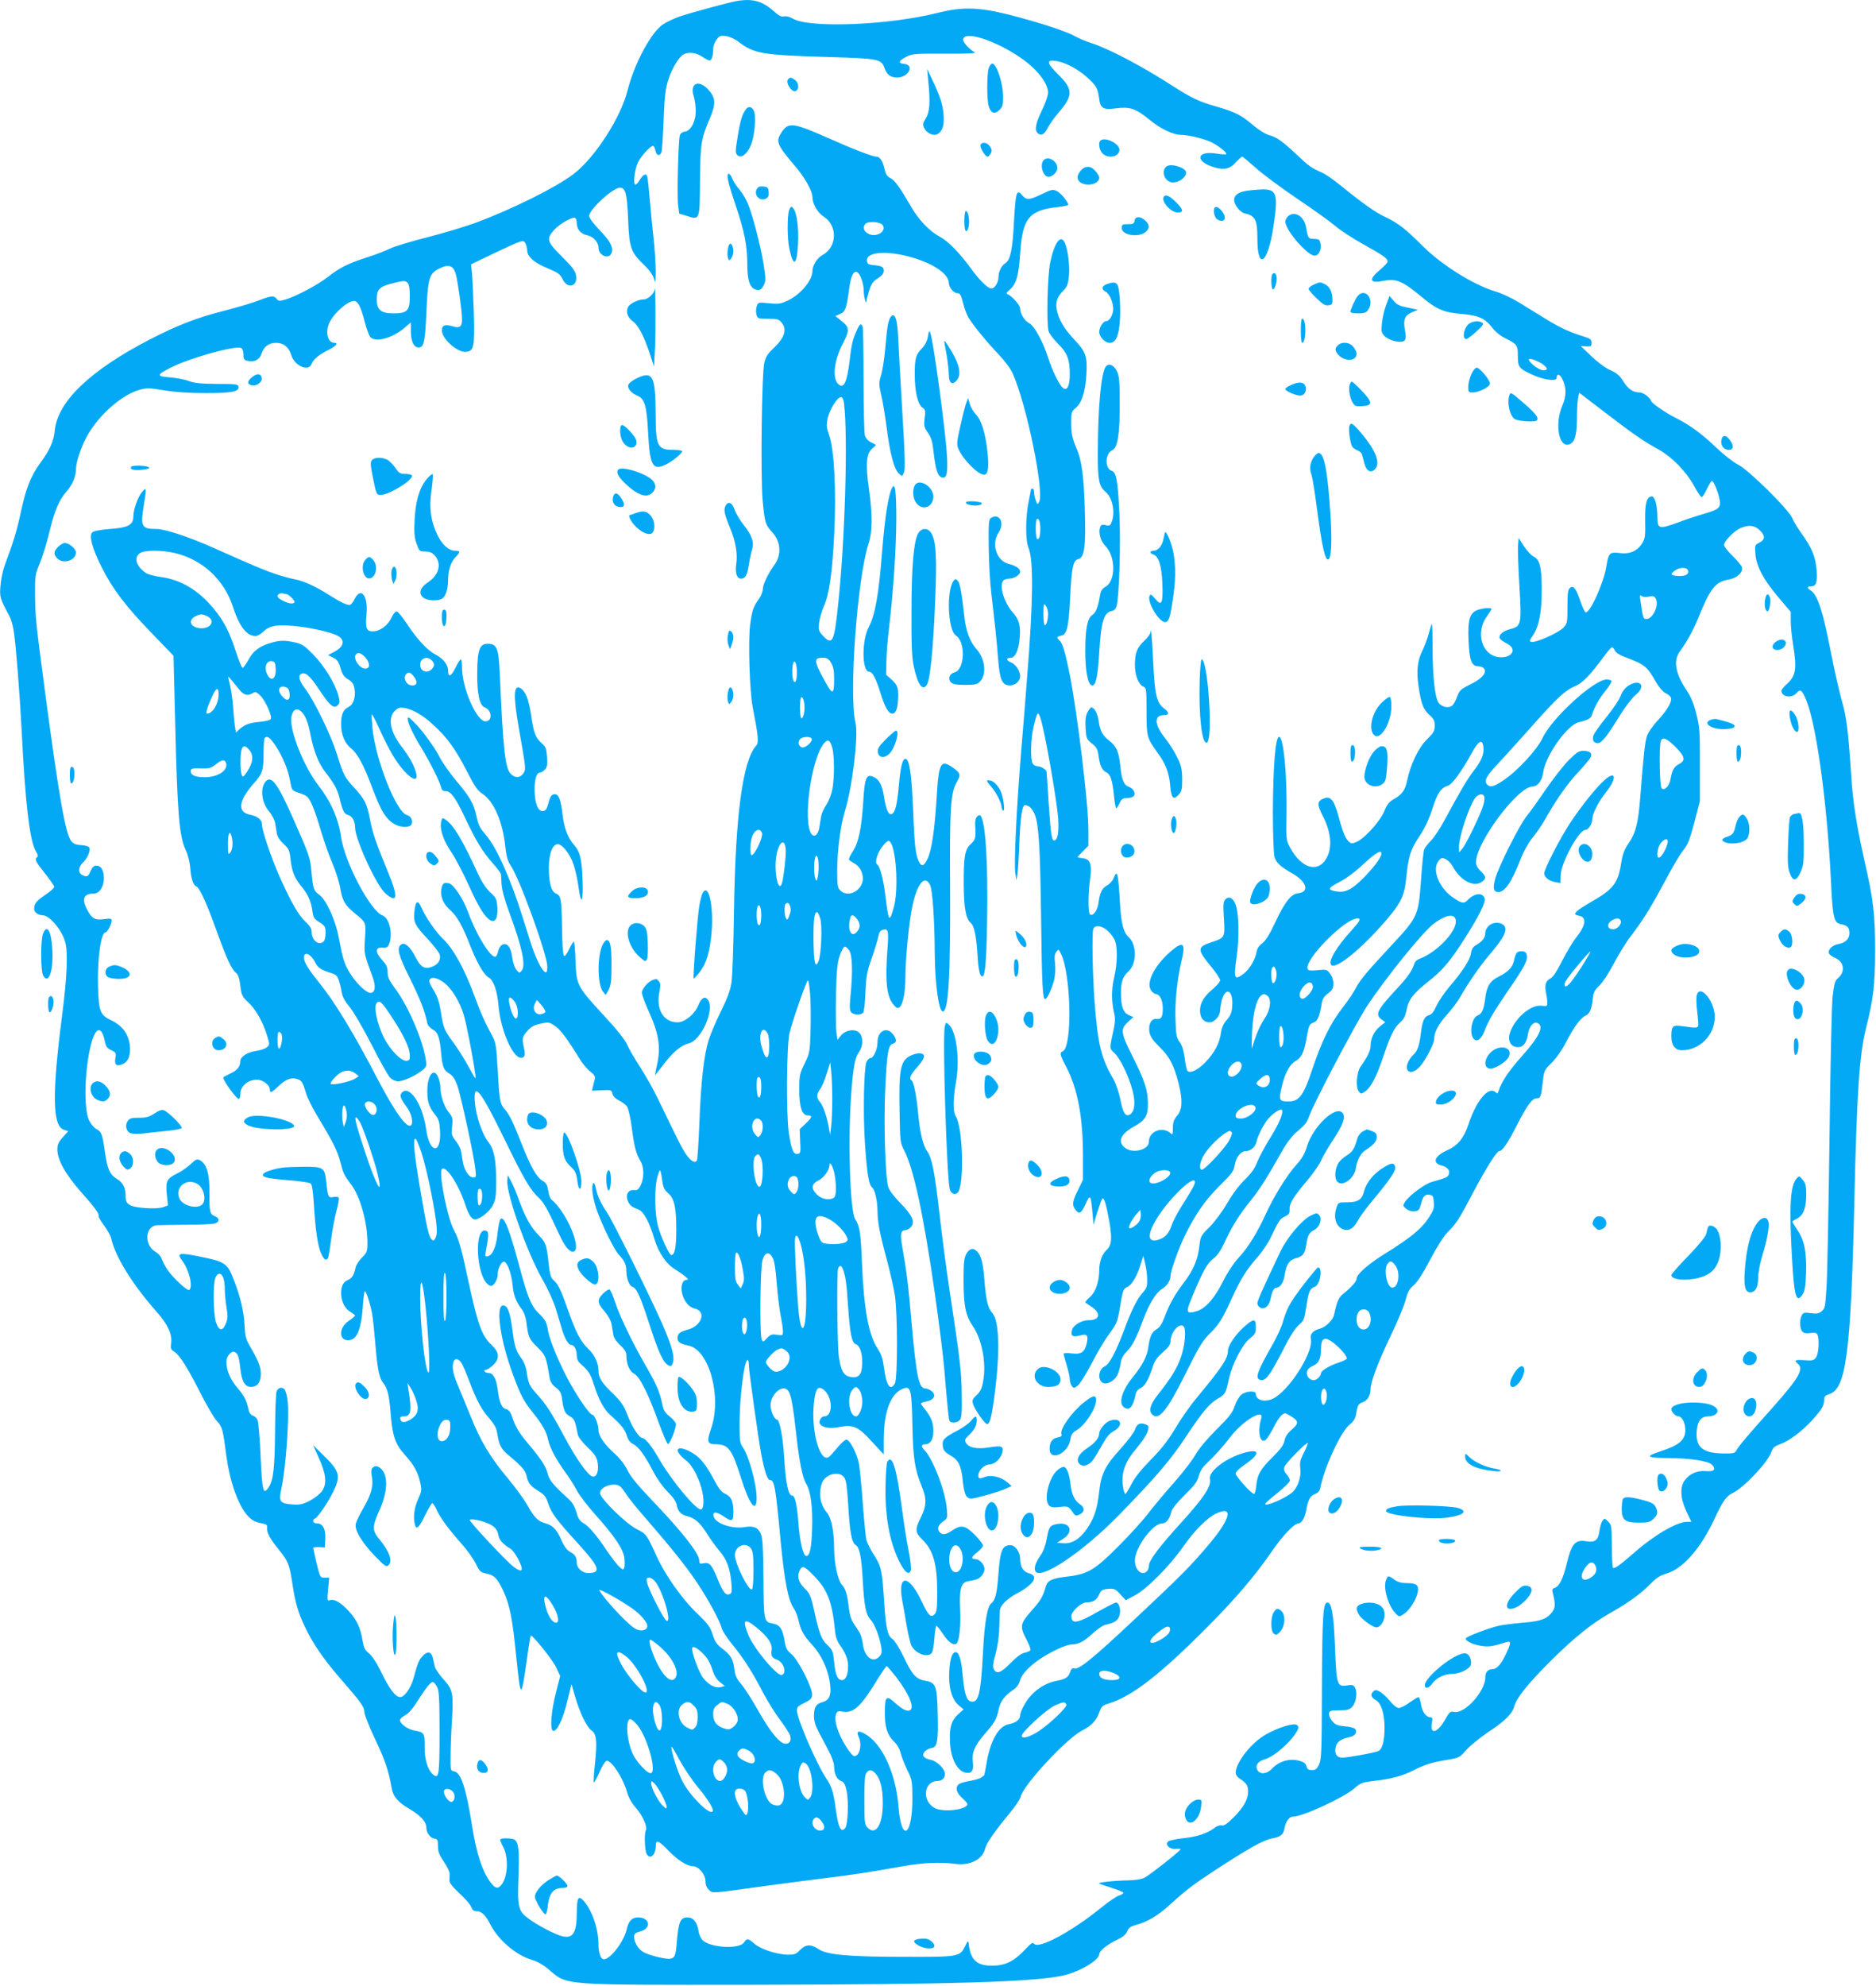 <?xml version="1.0" standalone="no"?>
<!DOCTYPE svg PUBLIC "-//W3C//DTD SVG 20010904//EN"
 "http://www.w3.org/TR/2001/REC-SVG-20010904/DTD/svg10.dtd">
<svg version="1.0" xmlns="http://www.w3.org/2000/svg"
 width="1210pt" height="1280pt" viewBox="0 0 1210 1280"
 preserveAspectRatio="xMidYMid meet">
<g transform="translate(0,1280) scale(0.1,-0.1)"
fill="#03a9f4" stroke="none">
<path d="M4750 12793 c-52 -9 -298 -76 -365 -99 -38 -13 -88 -37 -110 -52 -77
-53 -184 -253 -227 -424 -45 -178 -211 -435 -350 -541 -116 -87 -387 -222
-627 -312 -68 -25 -210 -68 -317 -95 -106 -27 -215 -60 -242 -74 -26 -13 -93
-39 -148 -56 -122 -40 -172 -65 -249 -125 -65 -51 -204 -125 -274 -146 -39
-11 -45 -11 -56 4 -17 23 -37 21 -114 -9 -35 -14 -135 -44 -220 -66 -183 -46
-306 -94 -488 -188 -382 -198 -592 -399 -610 -586 -6 -68 -32 -126 -95 -211
-59 -80 -92 -165 -124 -316 -24 -113 -47 -191 -104 -342 -12 -33 -24 -92 -27
-131 -6 -73 -3 -83 57 -194 11 -19 24 -64 29 -100 14 -91 38 -397 51 -645 23
-464 52 -707 91 -772 13 -20 16 -34 9 -38 -19 -12 -10 -30 50 -105 33 -41 60
-80 60 -87 0 -7 -26 -30 -59 -52 -58 -40 -71 -56 -71 -91 0 -20 27 -40 55 -40
45 0 125 -96 146 -174 18 -66 12 -218 -20 -468 -66 -509 -63 -715 10 -740 l29
-10 -35 -39 c-28 -31 -35 -47 -35 -79 0 -66 52 -160 154 -275 84 -94 119 -142
112 -153 -3 -5 13 -32 35 -61 21 -30 42 -65 45 -80 27 -121 135 -297 296 -479
69 -77 100 -145 92 -198 -5 -36 -3 -42 21 -58 35 -23 86 -104 170 -270 39 -77
85 -155 103 -175 36 -38 40 -55 62 -226 21 -156 68 -296 126 -372 29 -38 56
-54 104 -63 29 -5 35 -10 33 -28 -4 -30 19 -72 73 -138 63 -78 71 -99 89 -217
19 -127 37 -190 81 -282 49 -105 120 -209 225 -330 140 -161 158 -186 159
-220 0 -16 31 -95 69 -175 63 -131 89 -209 106 -310 9 -58 39 -96 114 -139 74
-44 111 -84 111 -123 0 -32 25 -66 53 -70 19 -3 22 -9 22 -49 0 -36 8 -56 38
-100 21 -31 38 -65 37 -77 0 -12 0 -32 -1 -45 0 -15 21 -41 65 -82 36 -33 70
-72 75 -87 8 -21 17 -28 36 -28 31 0 57 -25 86 -82 52 -103 167 -202 272 -232
33 -10 72 -32 106 -61 122 -104 69 -100 1296 -99 1308 2 1838 18 2023 60 104
23 232 99 232 137 0 21 49 61 111 91 41 19 60 35 69 56 9 23 22 32 54 41 74
19 142 59 217 127 110 100 150 131 309 235 206 134 298 185 352 196 60 11 76
24 84 70 8 42 30 71 55 71 61 0 327 123 393 181 42 37 51 40 133 50 104 11
178 31 247 66 74 38 122 53 215 68 82 14 85 15 128 64 23 27 88 79 142 116
111 73 155 118 169 169 15 53 85 140 226 282 156 155 269 247 391 316 120 68
200 126 260 188 37 38 63 55 102 66 107 31 223 163 311 353 51 110 77 148 116
166 76 36 231 202 253 270 7 23 20 33 57 47 57 20 140 83 203 152 63 70 78 95
78 129 0 25 6 31 35 41 107 35 138 270 160 1231 16 712 33 957 75 1125 48 189
59 283 59 505 0 232 -10 322 -69 579 -50 223 -74 372 -85 546 -20 299 -30 376
-60 481 -16 57 -48 196 -70 309 -53 273 -87 375 -130 403 -25 15 -26 27 -1 27
35 0 44 25 38 103 -6 86 -32 148 -96 236 -26 36 -54 82 -61 101 -22 54 -282
312 -350 345 -30 15 -92 64 -140 109 -90 87 -170 146 -260 191 -63 31 -153 93
-159 108 -9 25 -52 57 -75 57 -43 0 -75 22 -106 72 -24 38 -41 53 -84 72 -32
14 -81 51 -122 90 l-69 66 35 -3 c31 -2 35 1 35 23 0 21 -7 27 -45 39 -99 31
-153 56 -247 113 -54 33 -134 83 -177 109 -44 27 -112 59 -150 70 -140 41
-348 171 -471 294 -108 108 -157 147 -238 185 -67 31 -151 91 -296 209 -41 33
-91 68 -110 76 -75 34 -87 42 -165 116 -99 92 -130 114 -181 128 -23 6 -68 34
-105 66 -77 65 -114 83 -238 119 -106 30 -157 54 -274 129 -199 129 -411 240
-523 277 -38 12 -88 33 -111 46 -54 32 -244 93 -429 140 -194 48 -298 51 -457
11 -319 -80 -828 -100 -935 -37 -20 12 -43 18 -57 14 -16 -4 -34 5 -68 36 -73
64 -136 81 -238 63z m14 -263 c102 -77 152 -85 591 -98 311 -9 330 -13 350
-71 14 -41 39 -61 81 -61 73 0 116 81 46 88 -42 4 -37 20 14 46 36 19 55 21
249 20 158 -1 205 2 190 10 -37 21 -76 66 -73 83 10 56 205 -6 369 -118 105
-71 179 -165 179 -226 0 -19 -18 -70 -40 -115 -42 -87 -49 -128 -25 -148 22
-18 41 -6 64 38 11 22 41 63 66 93 99 114 98 153 -2 251 -73 73 -76 94 -11 85
56 -8 139 -51 198 -104 61 -55 71 -72 79 -137 8 -65 27 -76 112 -64 86 11 125
-2 211 -72 75 -62 155 -100 211 -100 47 0 152 -27 195 -49 47 -25 99 -67 91
-75 -3 -3 -31 -1 -63 4 -135 22 -140 -56 -5 -91 59 -16 95 -6 132 37 17 18 34
34 39 34 4 0 42 -32 85 -70 42 -39 164 -129 270 -201 106 -71 217 -151 247
-177 30 -26 110 -78 178 -116 131 -73 158 -92 158 -112 0 -7 -22 -31 -50 -54
-76 -64 -66 -89 26 -70 78 16 121 -2 240 -101 105 -87 143 -103 275 -114 96
-9 139 -29 181 -84 20 -27 53 -55 84 -70 80 -40 84 -45 84 -116 0 -72 7 -81
95 -121 72 -33 155 -44 155 -21 0 29 19 28 35 -3 29 -56 30 -110 1 -177 -49
-117 -22 -269 44 -248 36 11 50 56 51 162 0 54 3 115 7 135 l7 37 170 -130
c180 -138 245 -183 347 -239 83 -47 174 -140 223 -230 22 -40 45 -74 50 -74 6
-1 21 23 34 52 14 28 28 52 33 52 10 0 36 -62 47 -110 14 -61 3 -72 -95 -101
-49 -14 -130 -41 -179 -60 -114 -41 -125 -38 -125 38 0 72 -16 133 -35 133
-34 0 -46 -43 -44 -157 2 -98 0 -114 -19 -145 -31 -50 -81 -72 -146 -63 -65 8
-71 1 -86 -90 -17 -105 -106 -301 -133 -292 -6 2 -21 34 -34 72 -28 83 -45
104 -67 85 -13 -10 -16 -35 -16 -120 0 -104 -1 -109 -27 -137 -31 -32 -173
-96 -203 -91 -18 3 -17 6 9 45 38 57 56 151 55 298 0 138 -13 189 -52 207 -15
7 -43 37 -62 66 l-35 54 -4 -49 c-2 -26 2 -143 9 -259 15 -248 12 -261 -57
-279 -49 -12 -78 -37 -70 -59 3 -8 23 -23 44 -33 73 -35 36 -99 -51 -89 -108
13 -151 158 -77 261 17 24 31 46 31 49 0 11 -61 6 -95 -8 -46 -20 -59 -64 -53
-197 5 -125 20 -164 62 -164 16 0 33 -7 39 -16 17 -28 -16 -65 -90 -101 -59
-29 -69 -38 -83 -74 -8 -23 -21 -49 -29 -58 -20 -24 -70 -17 -92 14 -24 32
-39 168 -39 364 0 82 -2 147 -5 144 -3 -3 -12 -32 -20 -64 -9 -32 -27 -81 -40
-107 -32 -62 -40 -132 -26 -227 17 -116 30 -151 69 -187 31 -28 36 -40 36 -73
-1 -33 -9 -46 -51 -87 -54 -53 -105 -160 -127 -264 -13 -63 -32 -90 -87 -121
-29 -16 -43 -34 -60 -76 -26 -64 -122 -171 -175 -197 -28 -13 -38 -14 -50 -4
-25 20 -43 63 -69 161 -29 107 -51 137 -91 123 -50 -18 -52 -37 -11 -117 50
-97 61 -194 28 -260 -53 -110 -167 -81 -242 62 -23 43 -24 53 -21 210 4 258
-19 500 -48 500 -24 0 -39 -194 -40 -490 0 -138 5 -261 10 -282 12 -40 35 -62
120 -111 90 -53 107 -118 32 -125 -45 -5 -85 -56 -147 -188 -36 -77 -62 -119
-84 -135 -21 -15 -33 -34 -37 -58 -9 -49 -46 -111 -83 -138 -60 -45 -65 -33
-45 108 18 124 15 281 -6 337 -16 43 -43 58 -66 35 -14 -15 -16 -31 -10 -123
8 -123 6 -126 -81 -154 -93 -31 -93 -46 1 -160 31 -38 56 -76 56 -85 0 -9 -21
-34 -46 -55 -59 -49 -84 -91 -84 -140 0 -48 23 -76 61 -76 33 0 69 41 69 79 0
14 5 42 10 62 25 91 74 67 68 -32 -3 -46 -10 -64 -35 -93 -22 -25 -33 -49 -38
-83 -8 -66 -41 -129 -100 -190 -49 -51 -98 -74 -116 -56 -5 5 -13 42 -18 83
-7 50 -17 83 -33 104 -20 27 -23 45 -26 139 -5 119 10 259 38 380 29 119 13
134 -67 66 -104 -90 -160 -197 -131 -249 7 -14 23 -26 34 -28 27 -4 44 -41 44
-95 0 -53 -11 -70 -41 -65 -33 4 -54 -36 -45 -87 6 -28 22 -52 65 -94 64 -62
92 -115 122 -231 28 -111 26 -171 -8 -211 -22 -26 -28 -43 -28 -80 0 -42 -2
-46 -15 -34 -52 47 -140 13 -140 -55 0 -52 -103 -79 -154 -39 -50 39 -28 90
58 137 73 40 91 70 90 150 -1 86 -21 147 -100 304 -75 149 -79 174 -29 220
l35 32 -28 12 c-37 15 -52 57 -52 140 0 76 11 108 49 143 54 50 54 171 1 220
-34 31 -48 84 -56 214 -11 198 -18 227 -41 167 -6 -16 -25 -38 -42 -47 -34
-20 -47 -46 -56 -114 -6 -48 -35 -87 -54 -74 -14 8 -14 131 0 229 13 96 1 129
-49 134 -17 2 -32 5 -32 7 0 1 16 19 35 38 l35 35 0 104 c0 166 -71 752 -121
1003 -27 136 -46 200 -64 215 -21 18 -19 28 7 32 39 5 50 49 60 237 10 208 19
248 53 257 40 10 49 78 42 320 -6 211 -20 315 -52 390 -29 68 -36 97 -36 169
0 66 1 72 29 95 40 34 63 106 69 216 7 117 -3 146 -78 225 -67 71 -103 133
-113 194 -9 50 3 82 42 121 24 24 31 42 36 90 8 62 -6 176 -26 219 -26 57 -67
3 -94 -126 -18 -81 -25 -392 -11 -443 4 -16 32 -52 60 -81 61 -59 77 -102 77
-197 0 -76 -17 -111 -45 -88 -23 19 -68 111 -95 195 -34 105 -88 203 -121 221
-31 16 -59 61 -59 95 0 21 -52 80 -80 92 -12 5 -9 11 12 29 43 37 58 88 68
234 15 229 56 279 248 300 34 4 62 10 62 14 0 18 -48 76 -73 88 -26 13 -35 11
-103 -22 -78 -37 -94 -37 -124 -2 -32 40 -40 14 -50 -174 -9 -179 -23 -245
-55 -266 -26 -17 -45 -55 -45 -92 0 -32 -25 -72 -45 -72 -23 0 -76 51 -133
130 -75 102 -148 177 -202 205 -63 33 -135 108 -182 190 -75 129 -107 173
-135 187 -21 10 -30 24 -38 59 -11 50 -30 79 -51 79 -26 0 -146 46 -319 123
-215 95 -249 99 -290 40 -44 -66 -39 -80 88 -230 59 -69 107 -156 107 -192 0
-45 33 -102 72 -127 92 -58 88 -197 -7 -248 -35 -19 -65 -68 -65 -105 0 -60
-82 -155 -164 -191 -41 -19 -59 -21 -117 -15 -67 7 -69 6 -78 -18 -5 -14 -6
-38 -2 -54 7 -27 9 -28 75 -28 59 0 70 -3 87 -24 37 -45 20 -99 -54 -168 -34
-31 -48 -54 -57 -90 -17 -69 -25 -734 -11 -890 13 -140 18 -157 60 -202 57
-61 64 -147 16 -212 -42 -59 -75 -127 -75 -157 0 -16 -11 -44 -25 -63 -37 -51
-45 -76 -57 -169 -13 -107 -3 -428 17 -530 37 -189 40 -228 22 -247 -87 -97
-134 -450 -143 -1073 -3 -212 -10 -416 -16 -454 -7 -49 -27 -101 -68 -185 -32
-64 -67 -147 -79 -185 -31 -99 -50 -269 -60 -533 -5 -128 -12 -237 -16 -243
-12 -20 -34 -9 -65 32 -29 41 -52 86 -183 358 -30 63 -83 157 -117 209 -34 52
-72 117 -84 145 -15 34 -66 98 -154 193 -170 184 -175 194 -180 351 -2 67 -7
122 -11 122 -4 0 -18 -23 -31 -50 -16 -33 -27 -47 -33 -41 -6 6 -11 84 -12
179 -3 187 -7 209 -39 222 -30 11 -46 69 -46 166 0 86 21 146 53 152 29 6 83
-60 106 -130 12 -34 27 -102 33 -151 17 -125 32 -87 25 62 -5 125 -17 172 -52
211 -41 46 -66 109 -76 195 -11 97 -25 135 -50 135 -22 0 -31 -14 -44 -65 -8
-30 -16 -41 -33 -43 -32 -5 -54 52 -54 139 0 69 13 109 36 109 7 0 21 9 31 20
14 15 17 32 13 81 -4 54 -9 66 -34 88 -40 35 -52 65 -69 184 -16 102 -35 150
-68 171 -44 27 -47 -48 -12 -249 48 -273 48 -273 31 -300 -21 -31 -56 -32 -83
-2 -35 36 -49 166 -69 635 -8 177 -18 202 -80 202 -50 0 -65 -40 -66 -184 -2
-137 15 -214 48 -226 48 -18 52 -90 5 -90 -57 0 -151 215 -151 347 0 29 -4 53
-8 53 -4 0 -20 -25 -35 -56 -28 -57 -47 -63 -47 -15 0 36 -32 76 -80 101 -52
26 -120 99 -183 195 -29 44 -59 81 -67 83 -10 1 -23 -14 -35 -40 -24 -51 -75
-88 -121 -88 -41 0 -49 22 -40 113 11 118 -37 177 -77 95 -10 -21 -25 -38 -32
-38 -22 0 -64 21 -138 68 -82 52 -161 88 -213 97 -22 4 -75 18 -119 32 -78 26
-129 47 -405 170 -164 73 -315 123 -374 123 -90 0 -100 16 -81 136 8 49 15 98
15 109 -1 18 -3 17 -25 -8 -25 -29 -55 -112 -55 -156 0 -55 -31 -72 -151 -81
-62 -5 -106 -13 -114 -22 -22 -22 -1 -102 60 -223 71 -142 155 -253 326 -429
l138 -143 11 -434 c14 -587 26 -728 67 -817 15 -31 27 -79 30 -115 5 -71 19
-113 39 -121 21 -8 66 -106 129 -281 65 -181 98 -253 127 -276 14 -11 22 -34
28 -83 8 -62 11 -70 53 -109 48 -45 95 -129 121 -217 16 -53 16 -55 -4 -72
-11 -9 -42 -19 -70 -23 -56 -8 -100 -37 -100 -66 0 -35 -21 -60 -66 -80 -24
-11 -44 -22 -44 -25 0 -23 90 -145 102 -138 4 3 8 16 8 30 0 53 48 94 108 94
36 0 82 -34 82 -61 0 -28 12 -24 57 20 45 44 83 58 121 45 29 -10 35 -20 57
-94 9 -30 44 -100 78 -155 94 -155 124 -215 142 -285 19 -75 25 -87 70 -146
58 -76 105 -244 105 -375 0 -55 -3 -63 -35 -95 -19 -19 -37 -47 -41 -62 -10
-50 -24 -72 -48 -82 -31 -12 -46 -39 -46 -85 0 -52 23 -100 59 -121 17 -10 31
-21 31 -25 0 -3 -18 -18 -40 -33 -73 -48 -64 -142 13 -123 42 11 67 79 76 202
4 58 10 107 13 111 8 7 35 -76 48 -144 5 -28 14 -112 20 -185 13 -164 25 -229
51 -261 29 -37 39 -77 49 -201 11 -142 30 -196 92 -264 57 -63 84 -111 99
-181 10 -45 8 -55 -15 -106 -25 -55 -32 -114 -20 -162 10 -36 26 -21 66 61 21
42 41 77 46 77 5 0 18 -19 28 -42 23 -52 81 -130 164 -223 34 -38 74 -95 89
-125 23 -49 30 -55 65 -63 54 -10 73 -30 112 -112 42 -91 59 -177 84 -426 28
-273 31 -275 66 -33 12 91 25 168 27 170 9 10 143 -157 165 -206 l25 -54 -28
-110 c-30 -116 -39 -236 -18 -243 24 -8 64 74 91 187 l28 114 23 -80 c31 -106
76 -198 105 -218 34 -22 39 -74 23 -218 -7 -65 -10 -118 -6 -118 3 0 20 32 37
70 18 41 37 70 46 70 32 0 105 -112 130 -201 11 -39 30 -72 60 -106 42 -47 74
-122 61 -143 -10 -17 -7 -127 5 -149 23 -43 60 -9 60 55 0 37 20 29 81 -35 57
-60 121 -101 159 -101 35 0 80 -53 80 -94 0 -23 7 -43 21 -57 24 -24 13 -25
309 16 96 14 284 38 416 55 233 29 284 37 533 81 122 22 240 27 334 14 94 -12
175 29 191 99 8 34 61 111 155 224 38 45 71 95 74 110 16 74 295 375 395 426
62 32 93 64 112 118 14 38 21 45 60 57 151 45 334 187 647 503 173 174 303
327 403 473 69 102 147 185 175 185 20 0 42 37 50 85 11 66 25 93 56 104 19 7
30 18 34 38 28 137 133 365 191 411 23 18 36 38 40 62 10 62 15 72 44 81 30
11 50 45 50 85 0 45 49 175 130 344 44 91 87 194 96 230 13 52 24 71 53 96 24
21 60 77 106 165 42 80 86 150 110 174 57 56 76 85 165 255 83 157 154 270
170 270 20 0 54 50 112 163 66 130 100 177 128 177 26 0 30 9 40 100 9 79 10
82 57 128 28 27 66 81 90 127 52 101 97 163 128 177 28 12 42 45 48 110 4 40
11 55 44 86 22 22 62 83 92 141 29 57 81 140 115 184 80 106 125 179 222 360
43 82 94 166 112 188 27 32 40 65 70 176 l36 138 0 235 c1 213 -1 244 -23 328
-16 65 -34 110 -62 151 -73 109 -88 192 -44 252 48 66 85 135 118 214 78 193
111 235 197 249 52 8 94 47 85 79 -3 12 -31 45 -61 74 -30 29 -54 60 -54 70 0
25 67 93 107 109 53 23 91 18 125 -16 35 -35 33 -60 -6 -79 -27 -13 -28 -16
-24 -71 6 -80 51 -165 148 -280 l80 -94 0 -61 c0 -33 7 -100 15 -150 26 -159
19 -202 -44 -258 -17 -15 -31 -33 -31 -40 0 -39 65 -50 95 -17 25 28 32 26 54
-18 71 -139 145 -665 171 -1202 10 -218 19 -257 58 -266 44 -9 57 -19 60 -48
5 -42 -21 -73 -68 -81 -42 -7 -73 -37 -63 -62 3 -7 21 -20 39 -28 58 -24 68
-89 19 -130 -20 -17 -25 -35 -35 -120 -6 -55 -15 -467 -20 -915 -6 -448 -14
-878 -19 -954 -8 -129 -10 -141 -32 -159 -18 -15 -32 -17 -70 -12 -41 6 -49 4
-58 -14 -16 -29 -13 -87 4 -105 11 -10 26 -13 51 -9 25 4 39 2 45 -8 15 -24
10 -123 -7 -148 -15 -21 -23 -23 -75 -19 -61 4 -70 0 -44 -22 41 -34 10 -90
-158 -279 -166 -185 -222 -252 -236 -278 -11 -21 -19 -23 -84 -22 -137 1 -183
41 -173 149 6 62 29 90 75 90 41 0 69 24 55 47 -16 27 -70 42 -152 42 -78 1
-142 -18 -142 -43 0 -18 27 -46 45 -46 24 0 45 -42 45 -89 0 -63 -40 -97 -156
-135 -108 -35 -97 -44 53 -45 136 -1 251 -19 274 -42 30 -30 15 -47 -39 -42
-55 5 -105 -17 -136 -60 -32 -43 -28 -116 11 -200 l32 -67 -29 0 c-64 0 -212
-86 -341 -200 -89 -78 -127 -105 -136 -96 -3 3 -7 67 -7 141 -1 127 -2 136
-24 157 -22 22 -24 22 -36 5 -8 -9 -16 -40 -20 -67 -8 -59 -29 -75 -86 -65
-70 12 -94 -16 -125 -145 -22 -93 -48 -146 -76 -155 -17 -6 -20 -12 -14 -33
18 -71 17 -97 -5 -125 -35 -44 -73 -58 -188 -67 -59 -5 -129 -14 -156 -20 -59
-13 -204 -68 -211 -80 -9 -15 40 -40 96 -49 51 -8 74 -5 166 24 30 10 30 -6
-3 -75 -31 -67 -60 -100 -89 -100 -29 0 -45 -19 -45 -52 0 -90 -133 -238 -201
-223 -24 5 -30 1 -58 -49 -48 -86 -99 -101 -86 -25 6 32 4 39 -9 39 -28 0 -54
37 -61 84 -4 25 -11 46 -16 46 -5 0 -31 -16 -58 -35 -26 -19 -58 -35 -69 -35
-12 0 -36 18 -58 46 -21 25 -50 52 -65 60 -24 12 -30 12 -43 -1 -19 -19 -12
-38 19 -55 33 -18 55 -88 55 -174 0 -92 -15 -145 -43 -155 -28 -11 -196 -41
-229 -41 -36 0 -52 23 -44 65 7 37 34 56 97 69 30 7 45 32 29 51 -6 7 -36 15
-67 17 -46 4 -61 10 -80 33 -13 15 -23 37 -21 49 3 18 10 21 65 21 50 0 67 4
83 21 26 26 37 93 20 124 -10 19 -18 21 -48 16 -69 -11 -72 -2 -82 255 -8 201
-22 279 -48 279 -29 0 -34 -82 -36 -566 -1 -390 -3 -443 -18 -477 -14 -30 -22
-37 -46 -37 -23 0 -31 5 -36 25 -5 18 -17 27 -47 35 -63 17 -131 -3 -178 -54
-30 -32 -76 -35 -91 -6 -16 29 3 57 46 69 63 17 174 115 212 187 9 17 9 24 -3
34 -19 16 -123 -16 -201 -61 -94 -53 -193 -180 -194 -246 0 -14 11 -29 28 -40
40 -25 52 -43 52 -81 0 -51 -28 -100 -92 -166 -43 -42 -64 -57 -78 -53 -11 3
-31 -3 -44 -14 -46 -36 -114 -59 -200 -68 -47 -5 -93 -14 -101 -21 -25 -21 10
-53 52 -48 17 2 29 0 27 -4 -10 -16 -200 -166 -231 -181 -20 -11 -59 -17 -105
-18 -99 -2 -206 -14 -188 -21 8 -4 45 -16 82 -28 37 -12 70 -25 73 -30 3 -5
-10 -13 -28 -19 -18 -6 -66 -39 -107 -72 -193 -158 -415 -278 -441 -238 -7 11
-21 2 -63 -44 -67 -70 -124 -98 -206 -98 -100 -1 -141 37 -152 141 -3 23 -5
22 -23 -15 -34 -69 -41 -70 -390 -69 -363 0 -502 13 -556 50 -48 33 -84 31
-119 -6 -24 -26 -35 -30 -78 -30 -69 0 -175 35 -216 70 -40 36 -49 37 -68 8
-29 -44 -214 -34 -265 14 -13 12 -25 39 -29 66 -8 51 -33 82 -68 82 -48 0 -59
-24 -71 -162 -7 -84 -12 -97 -40 -104 -26 -6 -139 21 -176 43 -33 19 -59 63
-59 97 0 21 7 27 40 36 74 20 62 90 -15 90 -40 0 -61 -23 -73 -77 -18 -79
-105 -193 -148 -193 -19 0 -34 41 -34 94 0 100 -39 217 -94 281 -35 41 -46 23
-46 -76 0 -130 -26 -169 -98 -149 -47 13 -147 65 -207 108 -73 51 -79 76 -71
278 6 171 1 218 -27 236 -14 9 -81 11 -90 2 -3 -3 5 -26 19 -51 36 -69 29
-197 -14 -245 -23 -27 -39 -22 -72 23 -51 71 -88 186 -115 357 -39 247 -72
347 -117 354 -22 3 -23 7 -22 98 0 52 4 156 9 231 10 175 6 197 -55 264 -27
30 -52 67 -56 82 -3 16 -9 41 -13 58 -9 39 -35 43 -65 10 -25 -27 -31 -41 -60
-147 -18 -62 -58 -118 -85 -118 -29 0 -68 50 -120 156 -31 65 -61 110 -81 126
-27 21 -34 36 -42 84 -12 79 -38 134 -89 189 -50 54 -92 79 -120 70 -19 -6
-20 -4 -13 69 l7 76 -29 0 c-29 0 -30 2 -52 92 -12 51 -22 96 -22 100 0 4 17
6 37 5 l38 -2 3 53 c4 64 -16 102 -53 102 -16 0 -25 6 -25 15 0 8 4 15 9 15
14 0 80 94 117 168 54 107 47 137 -61 242 l-66 65 36 -80 c48 -105 55 -168 23
-215 -13 -19 -48 -47 -78 -63 -47 -24 -64 -28 -113 -25 -82 6 -91 18 -73 99
29 129 53 464 41 569 -4 33 -13 67 -21 75 -17 16 -39 11 -50 -13 -5 -9 -9
-123 -10 -252 -2 -241 -11 -321 -40 -365 -37 -57 -43 -34 -54 212 -5 112 -14
212 -20 222 -5 11 -19 23 -30 26 -11 3 -23 18 -26 33 -14 66 -27 92 -73 146
-47 56 -71 112 -71 169 0 34 31 70 52 62 22 -9 29 -27 38 -107 9 -83 30 -118
69 -118 41 0 64 31 63 86 0 45 -16 83 -75 185 -22 38 -27 61 -30 130 -4 83
-26 178 -69 289 -42 108 -55 117 -225 151 -128 26 -145 22 -109 -26 46 -60 73
-173 46 -190 -12 -8 -104 77 -140 130 -15 22 -31 53 -37 70 -5 16 -23 36 -39
45 -76 42 -70 166 8 172 13 1 97 2 188 3 91 0 175 4 188 9 29 10 28 34 -2 46
-32 12 -36 29 -35 140 2 130 -17 197 -62 221 -18 9 -26 6 -58 -24 -20 -19 -59
-47 -88 -61 -68 -34 -76 -50 -67 -136 l7 -70 -29 -11 c-42 -16 -186 -7 -218
14 -21 14 -26 25 -26 57 0 53 -17 87 -57 111 -46 29 -61 63 -77 178 -16 111
-22 127 -56 144 -13 7 -33 30 -44 52 -41 78 -29 370 20 524 28 83 60 81 79 -7
8 -39 16 -50 43 -62 30 -14 32 -18 26 -51 -7 -44 6 -55 46 -39 38 16 54 58 47
123 -9 72 -48 125 -116 158 -76 36 -84 56 -89 222 -5 178 19 347 49 347 11 0
39 54 39 75 0 14 -8 16 -51 10 -58 -8 -78 4 -110 67 -33 65 -18 98 45 98 37 0
66 43 66 99 -1 53 -18 81 -49 81 -16 0 -26 -10 -37 -35 -15 -37 -24 -41 -55
-25 -26 15 -24 52 5 79 29 27 50 75 43 95 -4 10 -23 16 -53 18 -36 2 -51 9
-66 28 -37 50 -78 288 -167 955 -60 452 -64 489 -65 630 -1 124 1 133 31 205
17 41 45 132 62 202 32 135 62 206 111 261 38 44 60 96 60 144 1 51 38 157 80
227 78 130 217 250 326 282 49 14 62 14 161 -2 72 -12 162 -18 268 -18 170 0
219 9 213 42 -3 15 -18 17 -138 17 -104 1 -145 5 -180 18 -25 10 -80 21 -122
24 -91 7 -91 16 5 64 120 61 410 142 451 126 10 -4 16 -19 16 -41 0 -30 4 -37
26 -42 43 -11 78 7 90 45 15 46 48 71 94 71 49 0 83 -28 99 -80 20 -68 111
-108 130 -57 12 31 47 60 109 91 50 25 67 46 38 46 -44 0 -60 73 -30 133 32
63 117 137 158 137 24 0 43 -37 67 -130 12 -47 29 -93 37 -102 33 -39 147 -7
225 62 l37 32 0 -59 c0 -64 19 -103 50 -103 34 0 42 38 50 224 10 225 18 253
83 285 62 30 91 20 107 -37 14 -55 40 -238 40 -290 0 -49 -15 -60 -63 -45 -48
14 -67 6 -67 -27 0 -55 102 -145 157 -138 50 6 55 31 49 253 -4 110 -9 225
-12 255 l-6 56 148 71 c186 88 190 89 203 64 6 -11 11 -31 11 -45 0 -40 48
-82 133 -116 67 -28 80 -37 95 -69 32 -68 101 -48 87 25 -5 29 -26 56 -91 120
-97 96 -102 114 -50 172 37 40 119 87 136 77 5 -3 10 -18 10 -33 0 -40 26 -70
65 -78 40 -7 75 -45 75 -80 0 -55 73 -80 86 -30 9 36 -13 75 -81 145 -39 41
-65 76 -65 89 0 41 153 182 198 182 36 0 46 -36 53 -200 7 -186 17 -214 98
-293 40 -38 62 -69 69 -94 9 -34 10 -29 11 47 0 47 -6 144 -14 215 -8 72 -19
187 -25 258 -6 70 -13 134 -16 142 -8 20 -27 9 -48 -25 -9 -17 -22 -30 -28
-30 -16 0 -5 99 17 144 18 38 80 106 97 106 5 0 11 -13 15 -30 6 -33 27 -40
39 -12 4 9 10 103 14 207 6 155 12 203 30 260 24 74 68 148 100 165 32 17 79
11 118 -15 20 -14 42 -25 48 -25 14 0 24 32 24 76 0 17 10 44 22 59 18 24 26
27 61 22 23 -3 58 -19 81 -37z m930 -1182 c25 -40 -41 -80 -91 -56 -31 15 -41
42 -22 64 17 21 98 15 113 -8z m157 -199 c157 -39 269 -112 269 -174 0 -27 32
-65 54 -65 19 0 24 -9 41 -75 8 -31 23 -68 32 -83 35 -56 120 -159 190 -232
45 -48 81 -96 96 -130 90 -203 204 -763 169 -826 -10 -18 -11 -17 -21 9 -6 16
-11 39 -11 53 0 13 -4 24 -10 24 -5 0 -10 -2 -10 -4 0 -3 -7 -37 -15 -77 -21
-100 -22 -253 -1 -301 33 -78 30 -349 -10 -843 -7 -99 -25 -317 -39 -485 -30
-379 -46 -711 -36 -770 l7 -45 7 45 c3 25 9 117 12 205 7 163 18 235 36 235
24 0 48 -22 63 -60 26 -66 35 -207 41 -670 5 -430 10 -520 26 -520 13 0 44 68
58 123 7 28 9 73 6 105 -5 42 -3 62 8 76 14 19 15 19 29 -10 67 -131 76 -606
12 -631 -21 -8 -18 -23 25 -104 71 -138 105 -315 106 -559 l0 -165 -32 -66
c-38 -75 -40 -98 -15 -129 24 -30 37 -21 66 43 27 61 32 55 42 -58 l7 -80 24
80 c14 44 28 84 33 88 11 12 26 -40 46 -152 18 -109 14 -149 -21 -181 -27 -25
-45 -76 -45 -127 0 -72 -22 -137 -56 -170 -19 -17 -34 -34 -34 -37 0 -2 16
-14 35 -26 69 -43 62 -90 -13 -90 -47 0 -100 -32 -108 -65 -9 -37 5 -46 50
-34 47 13 57 3 46 -48 -14 -60 -36 -75 -97 -67 -29 3 -53 2 -53 -2 0 -5 9 -38
20 -74 11 -36 20 -77 20 -91 0 -14 6 -33 13 -43 12 -16 14 -16 39 3 14 11 54
75 89 142 34 67 82 147 105 179 59 80 62 88 78 186 18 109 21 117 49 129 27
12 62 72 84 145 l17 55 12 -50 c7 -27 13 -73 13 -102 1 -44 -3 -57 -29 -86
-38 -43 -71 -110 -121 -244 -53 -140 -94 -218 -124 -231 -39 -18 -47 -84 -14
-105 24 -15 71 7 92 43 10 15 20 50 24 76 5 36 15 56 41 83 35 35 60 82 106
206 38 101 82 173 120 196 34 20 56 55 56 89 0 27 57 185 92 255 72 144 133
231 223 320 81 80 93 96 99 135 8 50 39 90 71 90 32 0 63 27 70 63 9 40 47
114 77 148 28 32 76 64 85 56 14 -15 -13 -83 -72 -178 -36 -57 -74 -129 -86
-159 -14 -39 -37 -72 -79 -113 -36 -34 -82 -96 -116 -155 -33 -56 -81 -120
-114 -153 -54 -53 -57 -59 -64 -119 -10 -90 -38 -157 -102 -240 -60 -80 -92
-137 -125 -226 -15 -39 -30 -61 -50 -73 -30 -17 -43 -46 -53 -119 -8 -56 -38
-113 -94 -182 -77 -94 -102 -178 -59 -204 33 -21 56 7 72 87 3 17 16 32 31 39
28 13 52 54 78 134 16 49 26 62 89 118 16 15 27 35 27 51 0 57 57 122 84 95
18 -18 9 -124 -17 -198 -24 -70 -63 -134 -147 -240 -51 -64 -63 -105 -38 -130
41 -41 95 24 208 250 99 199 115 225 175 284 47 46 77 96 131 217 53 117 94
183 161 259 33 37 74 97 91 135 51 107 58 117 91 132 25 12 30 20 29 47 -1 39
22 76 117 189 37 44 76 100 86 125 11 25 47 86 79 135 64 97 81 145 59 171
-43 52 -190 -86 -230 -218 -14 -47 -32 -77 -69 -118 -57 -62 -144 -202 -196
-316 -54 -118 -110 -210 -172 -278 -35 -38 -76 -100 -105 -158 -53 -107 -112
-173 -168 -190 -71 -21 -73 -10 -25 104 66 157 92 204 132 235 26 19 48 52 75
110 46 99 94 176 169 268 54 67 104 146 201 318 24 44 62 94 84 113 69 59 72
64 90 112 38 100 303 602 375 711 122 183 356 472 424 524 86 66 146 72 146
16 0 -70 -127 -200 -233 -239 -15 -5 -30 -18 -33 -27 -14 -48 -44 -91 -114
-166 -130 -140 -143 -168 -97 -200 l22 -16 -34 -27 c-38 -31 -61 -78 -61 -126
0 -31 -19 -69 -64 -133 -26 -36 -33 -132 -13 -159 14 -19 16 -19 40 -3 38 25
75 95 117 220 46 139 73 195 112 227 21 19 32 40 39 74 13 72 42 110 140 188
94 74 138 125 236 278 91 142 136 233 129 258 -13 41 -65 36 -109 -9 -24 -26
-37 -24 -93 14 -92 61 -141 182 -95 238 17 21 22 22 45 11 15 -7 35 -27 44
-44 48 -91 134 -139 187 -104 33 21 32 36 -5 71 -20 19 -30 39 -30 57 0 127
270 488 365 488 32 0 62 39 68 89 14 109 156 310 232 326 50 11 75 24 81 42
18 55 44 103 86 156 26 32 45 63 42 68 -3 5 -17 9 -31 9 -81 0 -352 -247 -413
-376 -36 -77 -163 -214 -253 -274 -64 -43 -87 -48 -107 -25 -19 23 -2 54 74
135 39 41 139 152 222 245 162 182 209 225 277 254 45 19 93 69 175 180 26 36
52 66 57 68 6 2 15 -7 20 -19 6 -14 30 -30 60 -41 135 -51 147 -60 208 -167
18 -31 44 -61 60 -68 16 -8 31 -20 34 -28 9 -25 -20 -77 -82 -145 -35 -37 -66
-83 -73 -105 -12 -39 -22 -126 -42 -387 -13 -170 -29 -235 -75 -302 -28 -40
-39 -69 -49 -131 -20 -127 -50 -165 -188 -245 -109 -62 -130 -84 -87 -91 55
-8 49 -61 -13 -139 -24 -30 -65 -99 -93 -154 -34 -67 -58 -104 -75 -112 -30
-15 -39 -45 -28 -93 4 -19 8 -47 8 -62 0 -24 -2 -26 -37 -21 -71 9 -176 -84
-205 -178 -15 -50 8 -89 52 -89 36 0 56 27 66 87 7 46 35 79 59 69 48 -18 15
-88 -105 -221 -79 -89 -127 -161 -145 -219 -4 -15 -8 -17 -17 -8 -45 45 -126
-50 -178 -210 -28 -84 -69 -133 -134 -162 -83 -37 -101 -82 -40 -98 39 -10 58
-31 49 -57 -6 -19 -17 -24 -110 -50 -45 -12 -145 -87 -172 -127 -16 -26 -16
-27 7 -46 14 -12 35 -18 54 -16 26 3 31 8 41 45 12 51 25 66 56 61 21 -3 24
-9 27 -49 3 -39 -3 -54 -37 -105 -44 -66 -120 -128 -276 -224 -110 -68 -185
-134 -185 -163 0 -18 -33 -54 -93 -103 -23 -19 -36 -51 -52 -128 -7 -35 -54
-81 -92 -91 -44 -11 -65 -34 -58 -67 17 -76 -117 -298 -224 -372 -57 -40 -131
-29 -131 20 0 21 -63 18 -93 -6 -14 -11 -33 -43 -43 -73 -14 -43 -34 -69 -118
-152 -63 -63 -113 -123 -134 -160 -18 -33 -80 -114 -138 -180 -59 -66 -134
-156 -167 -199 -33 -44 -119 -139 -191 -211 -153 -154 -199 -182 -328 -197
-102 -12 -130 -24 -142 -63 -21 -70 -31 -88 -92 -157 -75 -85 -78 -101 -33
-187 17 -33 29 -64 25 -69 -3 -5 -20 -12 -38 -16 -21 -4 -51 -27 -90 -66 -61
-63 -90 -74 -108 -40 -8 16 -6 38 11 98 13 46 23 113 24 167 2 50 4 100 4 112
1 33 44 76 109 111 111 59 144 113 80 130 -38 10 -58 41 -58 93 0 44 -32 89
-63 89 -52 -1 -66 -33 -77 -183 -9 -126 -20 -172 -46 -192 -26 -19 -44 -122
-54 -320 -14 -264 -28 -323 -77 -313 -28 5 -43 50 -53 161 -9 108 -24 157 -46
157 -22 0 -36 -39 -41 -119 -7 -102 15 -185 60 -223 l32 -27 -37 -33 c-41 -39
-54 -80 -51 -171 3 -105 43 -189 98 -203 41 -10 57 12 50 66 -8 61 10 105 73
179 68 78 80 98 93 161 12 55 38 90 102 133 15 10 31 33 36 55 17 60 113 141
243 202 35 17 75 30 90 30 44 0 78 18 135 70 30 28 67 53 81 56 60 13 81 26
92 59 12 36 -1 85 -22 85 -6 0 -55 -25 -109 -55 -139 -80 -179 -87 -179 -32 0
29 63 87 97 88 45 1 65 13 82 50 14 30 21 34 59 37 39 3 47 -1 78 -35 l35 -38
57 30 c76 39 229 193 314 316 71 102 154 185 211 212 114 54 96 -30 -42 -194
-118 -141 -190 -213 -484 -488 -269 -253 -361 -327 -389 -316 -11 4 -19 -3
-26 -24 -12 -34 -30 -45 -87 -56 -81 -14 -162 -73 -205 -149 -17 -28 -30 -60
-30 -72 0 -28 -27 -50 -72 -58 -69 -12 -123 -110 -147 -265 -6 -35 -12 -64
-13 -65 -2 -1 -10 -7 -19 -14 -9 -7 -43 -17 -74 -22 -31 -5 -63 -15 -71 -21
-24 -20 -16 -55 21 -88 19 -17 35 -35 35 -40 0 -36 -153 -55 -209 -27 -88 46
-74 176 19 176 32 0 53 29 42 60 -10 30 -56 70 -88 76 -47 9 -62 29 -39 54 9
10 29 20 43 22 37 4 45 45 40 223 -4 177 -12 199 -77 210 -61 10 -86 36 -140
150 -30 62 -60 110 -75 120 -32 21 -43 72 -55 265 -12 180 -18 206 -66 280
-19 30 -40 71 -46 90 -5 19 -16 127 -24 240 -8 113 -20 228 -25 255 -14 69
-59 155 -81 155 -9 0 -36 -24 -59 -53 -23 -28 -48 -56 -56 -60 -58 -33 -114
176 -94 351 9 83 22 107 52 91 67 -36 78 -179 13 -179 -18 0 -36 -32 -27 -47
16 -26 63 -34 124 -22 91 18 122 5 212 -94 l76 -82 0 91 c0 195 49 314 138
337 36 9 43 -25 47 -242 4 -210 16 -286 59 -389 34 -81 33 -128 -4 -202 -39
-77 -38 -98 6 -141 73 -70 99 -159 99 -341 0 -107 -3 -130 -17 -144 -24 -24
-41 -8 -84 85 -82 173 -155 177 -125 6 7 -38 21 -115 30 -170 10 -55 23 -110
29 -122 29 -54 104 -81 132 -48 6 8 14 50 17 95 3 44 9 80 13 80 4 0 23 -24
43 -54 36 -54 70 -77 88 -59 17 17 27 119 22 219 -7 123 5 171 45 180 15 3 37
7 50 10 32 6 62 40 62 69 0 30 -32 65 -60 65 -30 0 -24 16 15 46 19 14 35 33
35 42 0 8 -24 39 -53 69 -62 61 -88 66 -145 28 -40 -28 -62 -31 -80 -13 -20
20 -13 46 19 69 31 22 31 24 26 83 -9 113 -88 319 -143 377 -25 26 -23 39 4
39 32 0 52 32 52 81 0 58 -12 91 -50 139 -17 21 -30 40 -30 43 0 4 16 9 35 13
49 9 66 41 35 66 -12 10 -31 18 -41 18 -43 0 -58 75 -90 430 -19 225 -32 330
-60 486 -14 78 -9 104 19 104 10 0 27 9 36 19 30 33 12 76 -65 154 -43 44 -73
84 -80 106 -19 65 -30 413 -19 636 11 229 19 280 50 288 26 7 25 27 -1 61 -40
51 -99 20 -99 -52 0 -44 -25 -102 -45 -102 -8 0 -20 -12 -27 -27 -16 -42 -22
-337 -9 -525 13 -192 25 -266 46 -282 18 -14 34 -85 35 -152 0 -70 14 -145 60
-314 21 -80 45 -183 52 -230 18 -116 18 -536 0 -568 -30 -52 -56 -13 -71 106
-7 54 -17 84 -40 118 -58 88 -89 254 -101 544 -8 206 -15 247 -44 291 -33 52
-48 494 -26 804 13 176 24 238 50 273 27 36 29 95 4 123 -27 30 -90 21 -121
-17 l-21 -27 -7 47 c-4 25 -5 135 -3 244 4 160 9 207 24 251 10 30 24 56 31
58 6 3 20 -8 30 -23 21 -32 24 -136 9 -291 -7 -71 -6 -96 4 -108 15 -18 64
-20 78 -2 5 6 12 66 14 132 5 105 10 132 41 220 20 55 38 117 42 137 4 24 12
39 25 43 40 13 43 -1 34 -124 -16 -210 -5 -306 40 -358 20 -23 26 -25 39 -15
22 19 37 99 37 200 0 112 24 356 45 452 31 146 81 205 114 135 16 -33 29 -225
30 -440 2 -200 26 -375 52 -375 37 0 50 230 47 806 -3 508 3 603 43 672 26 45
24 57 -13 85 -91 68 -103 49 -117 -191 -13 -204 -32 -335 -59 -389 -21 -45
-37 -51 -53 -21 -23 44 -30 95 -39 328 -10 233 -23 330 -47 338 -21 6 -34 -45
-45 -167 -11 -129 -25 -184 -49 -189 -20 -4 -35 33 -48 117 -12 71 -30 107
-67 123 -46 21 -57 -4 -66 -159 -11 -173 -30 -265 -68 -322 -16 -25 -27 -48
-24 -53 3 -4 19 -15 35 -24 37 -19 61 -71 53 -113 -14 -71 -99 -106 -144 -61
-18 18 -20 33 -20 128 0 130 22 295 49 382 48 151 89 487 69 570 -44 181 12
938 84 1155 25 74 26 186 3 351 -23 161 -17 229 19 261 16 13 27 25 25 26 -2
1 -17 9 -33 17 -18 9 -33 27 -38 45 -4 17 -8 177 -8 356 0 180 -3 334 -6 343
-10 26 -20 19 -41 -31 -26 -60 -29 -77 -43 -188 -17 -142 -38 -185 -74 -150
-39 39 -26 151 29 258 46 88 45 106 -6 147 l-41 33 30 13 c35 14 42 36 60 168
10 78 29 115 52 101 19 -12 40 -71 41 -117 0 -43 17 -101 18 -67 1 9 9 40 18
69 13 41 25 57 55 76 27 17 38 31 38 49 0 26 -12 31 -75 37 -22 2 -31 9 -33
25 -8 55 107 70 259 32z m-3220 -175 c8 -10 13 -42 12 -87 0 -91 -17 -107
-106 -107 -80 0 -107 23 -107 90 0 63 17 82 92 101 83 22 93 22 109 3z m7300
-510 c14 -7 31 -20 38 -28 11 -13 11 -17 -2 -22 -18 -6 -52 9 -84 39 -44 39
-19 45 48 11z m-4487 -266 c26 -212 6 -898 -40 -1313 -24 -226 -36 -247 -96
-183 -28 30 -30 37 -25 83 3 27 17 75 30 105 35 75 55 215 68 473 13 274 0
534 -32 628 -19 55 -20 68 -10 115 13 57 62 134 85 134 10 0 17 -15 20 -42z
m1266 -805 c0 -48 -8 -75 -21 -67 -10 6 -12 117 -2 127 12 12 23 -16 23 -60z
m-5582 -158 c177 -42 316 -170 373 -343 42 -130 90 -192 148 -192 11 0 34 13
50 29 21 21 45 32 78 37 99 15 371 -34 416 -74 31 -27 18 -64 -32 -91 l-45
-24 32 -16 c26 -12 36 -25 48 -67 12 -41 22 -57 49 -73 25 -15 36 -29 41 -57
10 -56 -6 -106 -39 -122 -34 -16 -47 -47 -47 -112 0 -65 24 -123 64 -154 40
-30 82 -108 134 -247 62 -165 92 -212 154 -245 38 -20 94 -18 102 2 10 26 -3
53 -29 60 -69 17 -203 357 -223 562 -4 45 -6 85 -4 87 3 2 24 -38 47 -89 61
-135 108 -216 161 -275 55 -61 90 -69 79 -18 -11 48 -42 105 -91 169 -77 98
-95 188 -48 235 21 21 32 24 60 20 55 -9 122 -47 189 -110 88 -79 145 -159
216 -298 50 -98 68 -124 102 -147 73 -48 130 -182 146 -339 7 -64 15 -92 34
-121 58 -83 237 -578 237 -652 0 -29 -4 -40 -12 -38 -22 7 -67 99 -99 203 -73
234 -94 296 -136 400 -59 146 -107 235 -156 291 -31 35 -43 59 -54 112 -17 81
-40 122 -133 232 -39 47 -85 112 -102 145 -36 71 -121 186 -172 234 -30 30
-36 32 -36 15 0 -25 37 -103 90 -189 53 -86 115 -211 124 -247 5 -21 12 -28
31 -28 33 0 64 -43 125 -173 69 -146 113 -218 176 -289 30 -33 54 -66 55 -72
0 -6 2 -36 4 -66 2 -34 20 -102 49 -180 83 -223 108 -341 82 -375 -16 -20 -16
-20 -35 3 -11 13 -23 46 -27 79 -8 67 -33 99 -65 83 -11 -6 -22 -24 -26 -41
-3 -16 -10 -32 -15 -35 -28 -18 -124 135 -178 284 -32 87 -93 180 -124 188
-32 8 -42 1 -49 -35 -9 -45 10 -95 51 -132 50 -44 83 -103 133 -231 44 -112
90 -193 121 -209 31 -17 55 -86 63 -179 12 -152 87 -330 141 -338 28 -4 35 16
23 64 -13 60 -11 71 22 108 22 26 43 38 84 47 52 11 56 11 93 -13 36 -24 80
-83 162 -216 18 -29 48 -65 67 -79 27 -21 33 -31 29 -50 -3 -13 -9 -34 -12
-48 l-6 -26 63 3 c60 3 63 2 69 -22 3 -16 19 -32 43 -44 21 -10 44 -28 52 -40
8 -13 22 -74 30 -137 16 -123 28 -167 56 -214 24 -38 24 -109 1 -155 -14 -29
-22 -34 -45 -32 -37 4 -55 -33 -36 -73 14 -28 22 -34 70 -53 30 -12 69 -84 99
-187 26 -87 77 -163 131 -195 22 -14 53 -35 67 -47 22 -18 24 -22 9 -23 -26 0
-39 -44 -27 -90 14 -51 44 -87 80 -95 78 -17 47 -112 -44 -136 -52 -14 -66
-26 -66 -55 0 -25 18 -37 72 -48 133 -29 215 -332 144 -536 -29 -83 -24 -100
30 -100 82 0 105 -31 163 -216 55 -175 101 -234 101 -129 0 88 -51 274 -90
327 -17 23 -20 43 -20 140 0 121 12 264 31 365 12 65 29 76 29 20 0 -34 63
-486 81 -577 19 -101 39 -160 54 -160 30 0 37 -39 70 -395 25 -260 49 -384 86
-435 10 -14 23 -47 29 -74 14 -64 34 -100 86 -156 57 -61 101 -151 115 -237
14 -85 1 -122 -46 -135 -41 -10 -55 -33 -55 -89 0 -33 9 -63 31 -105 18 -32
47 -88 65 -123 19 -35 34 -78 34 -97 0 -48 16 -83 44 -94 19 -7 27 -21 36 -63
15 -66 9 -219 -9 -241 -27 -33 -45 4 -61 126 -14 104 -26 142 -60 193 -62 91
-190 387 -190 439 0 22 8 30 48 49 38 18 48 28 50 51 5 41 -90 228 -134 264
-29 24 -36 38 -44 87 -12 74 -30 101 -73 109 -61 11 -61 13 -63 291 -2 199 -5
259 -17 288 -18 41 -46 53 -106 43 -85 -13 -192 26 -199 73 -5 29 20 27 66 -4
54 -37 62 -33 62 30 0 68 -14 99 -53 116 -23 10 -42 34 -72 91 -58 108 -96
152 -160 184 -88 43 -101 2 -19 -61 42 -32 88 -122 105 -207 12 -58 6 -108
-11 -108 -34 0 -188 186 -266 320 -48 85 -92 140 -110 140 -21 0 -67 69 -98
151 -24 62 -41 85 -97 140 -67 64 -89 99 -89 142 0 50 -23 101 -65 141 -52 51
-80 105 -135 260 -44 126 -62 161 -93 187 -14 12 -21 37 -28 100 -14 127 -18
139 -66 188 -49 49 -87 117 -127 228 -14 40 -36 92 -48 115 l-23 43 -3 -35
c-7 -86 128 -466 228 -640 35 -61 71 -141 86 -190 14 -47 32 -107 40 -134 18
-58 41 -96 60 -96 18 0 34 -32 34 -69 0 -19 8 -38 20 -48 55 -48 67 -66 89
-134 33 -103 65 -163 108 -201 73 -66 91 -89 105 -130 9 -30 22 -47 41 -56 35
-17 76 -73 130 -177 25 -48 62 -100 93 -131 36 -36 55 -63 59 -87 8 -41 28
-61 69 -71 48 -12 82 -42 127 -114 23 -37 59 -86 80 -110 45 -52 68 -113 76
-204 5 -58 3 -68 -11 -74 -25 -10 -43 12 -77 96 -38 94 -53 111 -90 103 -26
-5 -29 -3 -29 18 0 46 -117 193 -315 399 -83 87 -129 143 -147 181 -16 34 -47
75 -81 106 -70 63 -107 117 -107 155 0 35 -25 98 -39 98 -16 0 -84 96 -145
205 -65 117 -130 272 -141 335 -9 57 -19 75 -65 119 -43 42 -67 99 -117 286
-67 250 -102 340 -125 317 -6 -6 -14 -47 -19 -92 -8 -86 -32 -142 -64 -148
-16 -4 -17 0 -11 34 19 102 19 123 2 130 -82 31 -65 -301 17 -350 15 -9 22 -7
38 13 10 13 19 37 19 55 0 35 19 77 37 83 20 7 50 -68 58 -142 7 -74 20 -110
59 -163 15 -19 27 -53 31 -85 12 -96 16 -107 70 -160 55 -55 57 -61 80 -199 4
-25 16 -44 40 -62 27 -21 35 -35 40 -74 10 -75 19 -95 51 -112 28 -16 33 -26
51 -119 2 -14 31 -50 63 -81 49 -47 59 -63 65 -102 8 -52 -7 -91 -33 -86 -29
6 -105 112 -181 255 -87 162 -118 210 -182 280 -46 52 -51 63 -64 150 -4 24
-17 57 -31 75 -38 52 -45 77 -59 184 -15 116 -31 159 -60 159 -51 0 -18 -229
65 -450 49 -133 70 -171 131 -246 58 -73 83 -118 94 -169 10 -50 49 -123 105
-202 28 -37 64 -94 80 -125 17 -32 71 -103 121 -158 124 -139 180 -222 186
-279 3 -25 3 -53 -1 -62 -6 -15 -9 -14 -32 7 -15 13 -49 58 -77 99 -69 104
-124 167 -155 182 -15 8 -30 26 -36 43 -20 69 -30 86 -64 117 -97 89 -119 116
-130 160 -12 47 -44 96 -129 196 -56 66 -82 111 -102 175 -9 25 -20 39 -36 43
-29 7 -44 41 -55 126 -9 72 -29 108 -61 108 -10 0 -21 5 -24 10 -3 6 0 10 8
10 8 0 29 13 46 29 45 42 43 83 -8 131 -63 57 -89 129 -152 420 -43 204 -62
268 -90 318 -42 73 -102 373 -79 396 26 26 107 -97 150 -227 22 -67 41 -97 63
-97 33 1 93 48 115 90 19 38 22 60 22 157 0 139 -14 206 -52 254 -37 46 -78
165 -85 250 -12 144 35 85 192 -237 124 -255 166 -326 220 -375 33 -31 57 -74
133 -239 34 -74 66 -113 90 -108 59 12 -45 258 -141 335 -8 6 -18 32 -21 58
-6 37 -13 50 -36 63 -38 22 -79 93 -135 237 -57 144 -80 192 -110 225 -30 34
-34 54 -45 251 -8 146 -12 178 -31 213 -57 107 -80 159 -119 266 -65 177 -138
308 -205 370 -40 37 -111 139 -135 195 -24 57 -40 51 -47 -19 -8 -69 1 -89 82
-175 41 -44 77 -91 81 -104 8 -34 -9 -62 -45 -77 -51 -21 -77 -7 -111 60 -35
69 -71 100 -95 80 -27 -23 -16 -67 59 -217 67 -136 95 -208 111 -285 3 -17 17
-33 34 -43 35 -17 47 -51 56 -154 8 -88 17 -111 54 -132 20 -12 35 -34 49 -72
22 -58 108 -452 118 -543 6 -51 5 -54 -15 -54 -26 0 -58 49 -66 100 -3 19 -8
49 -11 66 -2 18 -18 49 -35 70 -27 35 -29 42 -23 93 5 52 4 59 -24 94 -29 36
-52 108 -52 161 0 13 -5 37 -11 54 -27 79 -74 26 -73 -83 0 -72 11 -101 56
-158 17 -21 23 -44 26 -96 9 -154 -67 -149 -89 6 -12 88 -43 171 -80 217 -32
38 -59 45 -79 21 -14 -17 -8 -35 35 -94 29 -39 42 -98 26 -114 -25 -25 -102
80 -216 298 -154 296 -275 495 -380 625 -67 83 -95 129 -95 158 0 41 44 24 70
-27 19 -39 39 -53 105 -73 34 -11 42 -19 52 -53 7 -22 15 -57 18 -77 4 -24 21
-55 49 -88 25 -30 86 -134 142 -243 53 -105 108 -202 120 -214 13 -13 35 -23
51 -23 34 0 106 32 151 67 32 24 34 29 29 67 -17 124 -113 349 -196 460 -41
56 -51 76 -51 109 0 31 -7 48 -36 79 -46 51 -44 84 4 80 27 -2 34 2 42 24 25
64 1 167 -43 183 -79 30 -245 344 -268 509 -16 114 -66 227 -144 327 -96 123
-189 358 -176 442 8 48 33 63 62 38 29 -26 46 -70 63 -158 20 -101 51 -179 95
-235 56 -72 78 -112 91 -167 19 -81 30 -103 56 -109 26 -7 44 -40 44 -80 0
-75 137 -373 195 -424 79 -70 85 -26 19 133 -76 182 -102 258 -118 344 -19
100 -34 130 -103 205 -61 66 -68 79 -112 221 -38 119 -145 339 -201 413 -40
52 -50 85 -29 97 26 17 57 -9 117 -100 70 -105 95 -126 120 -101 14 14 15 22
4 63 -20 76 -91 192 -162 264 -56 57 -72 68 -118 78 -70 15 -98 14 -159 -4
-71 -21 -112 -53 -142 -110 -15 -27 -31 -50 -36 -50 -6 0 -26 50 -46 111 -40
123 -76 192 -142 272 -96 116 -210 185 -337 202 -41 6 -84 17 -97 25 -64 43
-83 100 -41 129 29 21 141 21 226 1z m9759 -111 c9 -24 -13 -38 -58 -37 -53 3
-60 10 -29 33 31 24 78 26 87 4z m-9038 -154 c11 0 51 -39 51 -50 0 -6 -9 -10
-20 -10 -28 0 -90 32 -90 46 0 15 20 24 38 18 8 -2 17 -4 21 -4z m8785 -16
c29 6 37 3 46 -14 22 -41 -19 -130 -61 -130 -20 0 -21 3 -36 102 -8 47 -7 56
4 47 7 -7 27 -9 47 -5z m-3874 -108 c0 -41 -10 -76 -21 -76 -5 0 -9 33 -9 73
1 65 2 70 15 53 8 -11 15 -34 15 -50z m-5426 -17 c55 -25 32 -79 -34 -79 -68
0 -94 50 -40 77 31 16 43 16 74 2z m1021 -265 c33 -36 34 -74 1 -74 -39 0 -83
70 -59 93 13 14 34 6 58 -19z m429 -20 c9 -8 16 -22 16 -29 0 -7 -7 -21 -16
-29 -30 -30 -74 -13 -74 29 0 42 44 59 74 29z m2576 -16 c15 -25 20 -51 20
-103 0 -103 -10 -107 -56 -22 -76 136 -78 157 -18 157 28 0 38 -6 54 -32z
m-3582 -36 c5 -72 -33 -92 -58 -31 -17 41 0 82 33 77 18 -2 23 -10 25 -46z
m3362 -29 c0 -52 -13 -77 -24 -47 -8 21 -8 88 0 109 11 28 24 -4 24 -62z
m-2467 -29 c24 -33 15 -56 -20 -52 -34 4 -54 48 -34 72 15 18 30 13 54 -20z
m-1132 -76 c31 -40 56 -46 89 -26 17 11 24 8 49 -16 32 -31 76 -128 68 -149
-3 -9 -29 -16 -71 -20 -69 -7 -97 -17 -133 -49 l-21 -20 -5 29 c-3 15 -9 69
-12 118 -6 80 -15 137 -31 200 -5 22 -6 22 67 -67z m327 -32 c4 -43 -19 -49
-49 -13 -34 40 -19 73 26 57 14 -5 21 -18 23 -44z m-458 -1 c0 -62 -38 -125
-75 -125 -10 0 1 38 30 103 28 65 45 73 45 22z m3779 -80 c1 -39 -9 -75 -20
-75 -11 0 -12 123 -2 134 10 9 21 -22 22 -59z m1520 -68 c25 -66 106 -521 116
-652 6 -81 -2 -136 -22 -142 -19 -7 -25 29 -39 237 -7 113 -13 206 -14 207 -3
13 -37 33 -55 33 -14 0 -29 8 -35 19 -15 29 -12 156 5 231 24 101 29 108 44
67z m-4929 -188 c44 -68 77 -148 91 -222 11 -62 12 -63 57 -78 20 -6 43 -16
50 -22 24 -19 50 -81 91 -220 23 -75 57 -173 77 -217 19 -45 41 -113 48 -153
14 -84 31 -112 94 -164 74 -60 73 -57 66 -163 -6 -100 -8 -92 51 -253 20 -56
14 -97 -15 -97 -29 0 -94 63 -134 129 -36 59 -45 88 -72 231 -19 106 -80 239
-122 270 -39 29 -42 36 -53 147 -9 97 -11 104 -121 353 -96 216 -136 271 -172
235 -40 -41 -31 -135 19 -195 20 -23 37 -57 40 -78 3 -20 8 -50 11 -67 3 -18
20 -44 43 -65 34 -31 39 -42 45 -100 9 -79 26 -121 71 -175 43 -53 62 -97 70
-158 6 -42 11 -51 46 -72 35 -23 39 -29 39 -68 0 -24 -5 -48 -12 -55 -31 -31
-78 6 -78 61 0 21 -11 39 -40 66 -45 41 -94 128 -167 291 -55 124 -113 296
-113 334 0 31 -27 54 -76 64 -56 11 -72 46 -46 104 10 24 40 66 65 94 60 67
67 87 67 198 0 51 3 96 7 99 17 17 36 2 73 -54z m3455 50 c10 -16 -36 -60 -60
-57 -23 4 -32 33 -15 53 14 17 66 20 75 4z m5571 -53 c62 -63 68 -88 24 -111
-33 -17 -45 -39 -55 -96 -7 -45 -39 -79 -58 -60 -13 13 -17 272 -5 304 12 29
37 19 94 -37z m-5439 -2 c15 -50 16 -193 2 -270 -6 -33 -23 -78 -40 -103 -16
-24 -31 -58 -33 -75 -3 -17 -8 -47 -11 -67 -7 -49 -32 -70 -51 -45 -57 78 -3
478 78 581 26 33 40 28 55 -21z m4201 -3 c4 -44 -12 -84 -64 -151 -41 -54 -79
-118 -185 -313 -29 -55 -69 -115 -89 -135 -20 -21 -40 -46 -44 -57 -5 -11 -14
-101 -21 -201 -16 -225 -21 -236 -182 -409 -167 -179 -211 -232 -238 -284 -12
-25 -51 -82 -85 -126 -79 -101 -135 -216 -196 -398 -55 -167 -85 -207 -151
-207 -64 0 -67 6 -45 98 20 86 52 143 89 163 36 20 54 56 69 141 16 92 18 96
49 108 24 9 37 42 50 122 4 27 15 45 40 64 29 22 35 33 35 64 0 23 -8 48 -22
65 -20 26 -25 27 -80 21 -46 -4 -60 -3 -64 8 -23 59 241 326 321 326 25 0 18
-15 -33 -72 -105 -115 -158 -206 -135 -229 27 -27 173 87 318 249 128 143 153
189 165 313 15 142 27 182 85 268 36 55 62 110 84 179 32 100 54 133 99 147
28 8 90 93 151 205 48 88 73 101 79 41z m-7958 -18 c27 -35 22 -79 -16 -137
-24 -36 -28 -38 -35 -21 -9 25 -11 112 -3 154 8 38 26 40 54 4z m-153 -79 c18
-48 -49 -94 -137 -94 -60 0 -90 13 -90 39 0 17 8 19 63 18 55 -2 68 2 98 25
39 31 57 35 66 12z m8116 -218 c3 -8 1 -32 -5 -53 -14 -53 -110 -253 -136
-283 l-21 -25 -1 34 c0 66 61 253 102 314 21 29 52 36 61 13z m-4658 -237 c7
-21 -36 -119 -62 -140 -19 -16 -18 80 1 126 17 40 51 48 61 14z m-3421 -21
c10 -39 7 -83 -9 -104 -13 -17 -14 -12 -15 54 0 70 12 95 24 50z m9261 -45
c-9 -37 -37 -85 -53 -91 -21 -7 -14 62 9 92 28 36 53 35 44 -1z m-5007 0 c36
-70 46 -309 17 -411 -29 -103 -33 -98 -55 79 -11 95 -35 185 -50 194 -23 14 0
85 43 133 25 27 33 28 45 5z m-680 -39 c3 -36 -13 -177 -24 -216 -19 -63 -48
40 -41 140 8 110 58 168 65 76z m3842 -27 c0 -39 -140 -195 -204 -229 -28 -14
-51 -19 -79 -15 -68 9 -66 22 11 61 43 22 102 65 156 116 83 76 116 95 116 67z
m-3630 -82 c0 -27 -3 -61 -7 -74 -6 -23 -7 -23 -14 -5 -9 24 -11 101 -2 132 9
37 23 6 23 -53z m-186 -251 c9 -22 8 -39 -5 -71 -8 -22 -12 -24 -19 -13 -11
17 -13 83 -3 93 11 11 20 8 27 -9z m-184 -61 c0 -53 -9 -80 -21 -61 -10 15
-12 89 -3 113 10 26 24 -3 24 -52z m381 -25 c13 -50 6 -227 -11 -272 -21 -55
-31 -13 -33 130 -1 135 5 184 23 184 5 0 14 -19 21 -42z m231 5 c25 -30 29
-54 13 -79 -40 -61 -75 -1 -49 84 5 17 18 15 36 -5z m4931 -17 c9 -22 -21 -56
-49 -56 -35 0 -43 29 -15 52 27 21 57 24 64 4z m-3313 -62 c17 -15 38 -40 47
-58 22 -41 22 -149 -1 -248 -18 -78 -18 -152 1 -233 7 -28 5 -59 -4 -100 -28
-130 -28 -122 6 -154 38 -36 93 -152 117 -245 19 -76 12 -131 -18 -150 -28
-17 -46 10 -62 98 -9 43 -28 99 -42 125 -81 139 -102 221 -124 501 -13 171
-18 448 -8 473 11 25 52 21 88 -9z m3058 -241 c-65 -99 -93 -131 -105 -119 -3
3 -2 16 4 29 12 26 155 198 161 193 2 -2 -25 -48 -60 -103z m-1968 -17 c10
-28 0 -78 -18 -84 -13 -4 -18 89 -5 101 10 11 13 9 23 -17z m-5360 -85 c45
-36 95 -119 120 -199 18 -58 59 -269 75 -382 6 -44 5 -44 -42 43 -26 48 -69
115 -94 150 -64 87 -69 98 -85 201 -11 70 -23 104 -49 146 -25 41 -31 58 -22
68 15 18 54 7 97 -27z m2355 -65 c4 -46 5 -151 3 -233 -4 -145 -5 -150 -38
-218 -32 -66 -35 -76 -35 -170 0 -109 18 -165 54 -165 33 0 30 -12 -11 -51
l-40 -38 3 -78 c4 -73 3 -78 -17 -81 -27 -4 -39 25 -56 133 -18 119 -15 571 5
650 24 91 109 335 118 335 4 0 10 -38 14 -84z m3243 46 c4 -25 -50 -86 -71
-80 -22 8 -18 45 9 77 30 36 57 37 62 3z m-290 -64 c25 -25 14 -93 -23 -146
-29 -43 -56 -106 -79 -187 -3 -11 -3 30 -1 90 8 189 52 294 103 243z m-4859
-34 c22 -28 29 -98 11 -109 -12 -7 -35 42 -45 98 -9 44 4 49 34 11z m-788
-106 c72 -111 109 -187 112 -236 2 -31 -2 -37 -19 -40 -35 -5 -109 71 -149
152 -43 87 -66 196 -46 220 19 22 32 10 102 -96z m986 39 c-2 -7 -16 -13 -30
-15 -35 -4 -55 34 -37 69 l13 23 29 -33 c16 -18 27 -38 25 -44z m4762 -159 c1
-41 -7 -68 -20 -68 -11 0 -12 123 -2 134 10 10 21 -23 22 -66z m-3328 20 c14
-26 14 -137 0 -151 -11 -11 -23 10 -41 75 -20 77 10 134 41 76z m-3133 -12 c6
-27 -8 -86 -18 -86 -6 0 -10 25 -10 56 0 40 3 55 13 52 6 -3 14 -13 15 -22z
m6190 -192 c4 -29 -34 -74 -64 -74 -33 0 -33 42 1 76 29 29 59 28 63 -2z
m-2640 -219 c0 -66 -3 -145 -7 -175 l-7 -55 -8 45 c-12 71 -37 143 -57 166
-24 26 -24 52 1 84 11 14 30 58 42 99 l23 73 6 -58 c4 -33 7 -113 7 -179z
m-3077 166 l23 -18 -26 -17 c-29 -19 -144 -43 -155 -33 -8 9 45 66 72 77 33
14 61 11 86 -9z m5899 -41 c0 -43 -39 -62 -74 -37 -18 13 -17 15 10 40 39 37
64 36 64 -3z m-3280 -40 c0 -59 -9 -88 -21 -68 -10 15 -12 112 -3 121 15 14
24 -7 24 -53z m-2496 -116 c27 -26 15 -81 -15 -69 -22 9 -51 55 -45 71 7 19
41 18 60 -2z m-178 -55 c3 -19 0 -47 -7 -64 l-12 -30 -7 36 c-8 46 -1 114 12
101 5 -5 11 -24 14 -43z m5861 34 c10 -26 -49 -73 -92 -73 -27 0 -35 4 -35 18
0 47 112 95 127 55z m-5773 -101 c23 -45 85 -226 106 -308 49 -190 -1 -108
-79 131 -57 173 -68 221 -52 211 6 -4 17 -19 25 -34z m2584 16 c17 -17 15 -70
-3 -94 -15 -19 -15 -19 -35 5 -41 48 -5 132 38 89z m3037 -78 c4 -6 -5 -31
-20 -56 -30 -52 -154 -184 -173 -184 -22 0 -13 55 17 101 29 45 86 103 131
133 29 19 36 20 45 6z m-5226 -132 c32 -102 73 -294 92 -428 8 -64 9 -92 0
-114 -9 -22 -14 -26 -25 -17 -20 17 -32 69 -76 326 -40 241 -48 325 -30 325 5
0 22 -42 39 -92z m2189 -33 c20 -44 12 -185 -10 -185 -30 0 -53 171 -26 198
17 17 23 15 36 -13z m477 -117 c11 -76 8 -130 -7 -139 -29 -19 -79 -9 -109 21
-39 39 -36 69 10 91 34 16 71 67 71 99 1 34 29 -23 35 -72z m-1114 -26 c6 -46
14 -62 37 -82 41 -34 54 -91 54 -236 0 -115 -10 -164 -32 -164 -14 0 -68 118
-87 190 -20 80 -23 236 -4 308 7 29 16 51 19 48 3 -4 9 -32 13 -64z m3276 52
c11 -33 -103 -92 -129 -66 -14 14 6 48 40 67 30 16 83 16 89 -1z m-2403 -40
c10 -27 7 -69 -7 -89 -13 -17 -15 -17 -35 3 -24 24 -28 52 -12 83 13 23 46 25
54 3z m2561 -36 c-4 -13 -35 -66 -68 -118 -34 -52 -69 -116 -78 -143 -20 -58
-41 -83 -86 -98 -75 -24 -76 36 -5 147 93 144 261 294 237 212z m-6434 2 c43
-23 63 -105 33 -134 -31 -31 -120 -10 -144 33 -38 72 37 140 111 101z m1839
-75 c0 -39 -8 -65 -21 -65 -10 0 -12 93 -3 103 13 13 24 -5 24 -38z m4240
-165 c-13 -24 -58 -55 -67 -46 -8 8 21 61 51 94 l21 24 3 -26 c2 -14 -2 -34
-8 -46z m-2440 -23 c0 -69 -13 -104 -23 -65 -8 29 -9 86 -1 115 11 41 24 13
24 -50z m433 37 c42 -21 95 -71 114 -108 14 -27 14 -31 -3 -43 -18 -13 -101
-17 -141 -7 -16 5 -26 22 -42 72 -29 96 -5 125 72 86z m-178 -167 c22 -79 35
-208 35 -354 0 -213 -34 -252 -51 -57 -13 163 -26 426 -21 451 6 34 20 19 37
-40z m-374 -160 c10 -53 10 -73 0 -94 l-13 -28 -19 24 c-15 19 -19 40 -19 110
0 48 3 91 7 95 12 11 31 -35 44 -107z m194 73 c10 -19 19 -80 25 -164 6 -74
17 -166 25 -206 8 -39 15 -85 15 -101 0 -28 -1 -29 -39 -23 -33 5 -42 2 -64
-22 -25 -26 -27 -27 -34 -8 -14 33 -10 464 5 512 16 52 44 57 67 12z m4014
-46 c36 -46 22 -144 -19 -144 -35 0 -58 121 -30 154 17 22 25 20 49 -10z
m-3564 -21 c18 -43 26 -98 35 -242 12 -176 24 -238 50 -246 26 -8 42 -56 41
-121 0 -74 -22 -100 -75 -90 -44 8 -61 37 -75 127 -11 68 -15 546 -5 573 8 21
20 20 29 -1z m-2555 -183 c0 -88 -4 -151 -10 -155 -7 -4 -10 50 -10 155 0 105
3 159 10 155 6 -4 10 -67 10 -155z m-1440 124 c6 -14 10 -48 10 -75 0 -28 5
-80 11 -117 9 -57 9 -73 -5 -105 -21 -52 -46 -46 -64 13 -16 54 -19 244 -3
283 13 34 38 35 51 1z m1305 -189 c21 -206 31 -430 18 -422 -21 13 -53 301
-53 482 0 151 15 124 35 -60z m6085 -34 c25 -47 5 -111 -35 -111 -27 0 -45 25
-45 65 0 40 18 65 45 65 14 0 29 -8 35 -19z m-4012 -65 c4 -35 -5 -76 -17 -76
-12 0 -19 41 -13 79 5 38 26 36 30 -3z m3785 -134 c48 -38 90 -89 83 -101 -4
-5 -28 -17 -54 -25 -61 -21 -112 -52 -112 -69 0 -8 -9 -22 -20 -32 -38 -35
-93 18 -62 60 4 6 19 16 35 23 32 14 47 47 47 102 0 78 23 89 83 42z m-3536
-47 c28 -19 33 -47 17 -82 -19 -38 -62 -63 -90 -53 -21 8 -54 46 -54 61 0 14
54 71 74 79 29 12 29 12 53 -5z m-2091 -80 c9 -13 31 -66 50 -116 48 -127 80
-186 130 -242 28 -32 45 -61 49 -85 14 -88 25 -111 77 -154 81 -67 106 -96
114 -130 10 -48 24 -66 75 -98 39 -23 50 -37 64 -79 21 -64 52 -106 191 -258
142 -156 155 -192 67 -193 -37 0 -73 32 -73 66 0 36 -11 54 -42 70 -20 11 -38
33 -55 72 -32 73 -57 100 -106 113 -48 13 -71 37 -117 119 -19 34 -75 111
-125 171 -112 134 -174 237 -237 393 -27 67 -64 157 -83 202 -34 78 -42 124
-29 158 9 23 31 19 50 -9z m-291 -243 c20 -60 9 -93 -37 -122 -38 -23 -61 -22
-66 3 -3 12 3 17 22 17 47 0 53 32 30 175 l-6 40 21 -32 c11 -18 28 -54 36
-81z m2861 63 c8 -13 16 -45 16 -70 0 -43 -22 -95 -41 -95 -40 0 -60 114 -28
164 22 32 32 33 53 1z m-460 -3 c17 -26 31 -106 49 -272 20 -181 41 -286 65
-325 29 -47 43 -153 38 -293 -4 -119 -15 -172 -37 -172 -21 0 -42 90 -51 210
-9 121 -22 180 -42 180 -23 0 -40 81 -49 229 -9 151 -30 261 -49 261 -15 0
-40 56 -40 90 0 77 84 144 116 92z m3470 -8 c8 -30 -6 -79 -21 -79 -12 0 -19
49 -11 81 8 32 24 30 32 -2z m-228 -154 c49 -30 50 -46 4 -85 -28 -24 -42 -46
-47 -71 -5 -28 -24 -54 -75 -105 -80 -79 -100 -112 -107 -185 -3 -30 -10 -54
-14 -54 -17 0 -119 113 -119 131 0 11 23 34 60 59 102 70 98 105 -9 74 -116
-33 -229 -121 -217 -168 11 -44 -40 -121 -181 -276 -148 -163 -213 -249 -213
-284 0 -12 -5 -27 -12 -34 -33 -33 -78 7 -78 69 0 82 115 239 175 239 27 0 48
27 60 75 4 19 36 59 86 108 63 62 82 86 91 123 8 29 25 57 47 77 57 54 107
109 163 182 76 98 214 179 193 113 -26 -87 -8 -170 30 -138 9 8 32 44 51 81
29 58 54 88 74 89 3 0 20 -9 38 -20z m-5424 -72 c0 -51 -24 -88 -55 -88 -34 0
-36 67 -3 118 10 15 23 22 37 20 19 -3 22 -9 21 -50z m5506 -162 c-24 -47 -28
-65 -23 -102 7 -51 -15 -120 -50 -152 -42 -39 -185 -100 -176 -75 2 6 39 38
82 72 42 34 77 69 77 78 0 9 -10 27 -21 39 -15 16 -20 30 -15 47 5 22 143 163
151 155 2 -2 -9 -30 -25 -62z m-2964 -161 c12 -18 18 -65 25 -177 10 -177 23
-244 49 -258 24 -13 37 -82 45 -230 9 -162 20 -219 50 -250 26 -28 58 -109 69
-177 5 -35 3 -46 -14 -63 -42 -42 -95 0 -105 84 -4 30 -14 65 -24 78 -9 14
-26 40 -38 58 -13 19 -24 57 -28 94 -9 86 -21 125 -45 151 -26 28 -50 138 -50
234 0 108 -18 197 -46 230 -44 52 -56 123 -33 190 21 60 114 83 145 36z
m-1445 -57 c8 -7 27 -32 42 -55 15 -24 69 -90 120 -148 155 -178 264 -313 331
-414 73 -108 150 -251 161 -296 3 -16 33 -61 64 -100 73 -88 133 -181 200
-311 29 -56 80 -137 112 -180 33 -44 62 -89 65 -101 9 -34 -2 -53 -30 -53 -36
0 -100 78 -179 219 -38 67 -85 141 -106 165 -30 34 -39 55 -44 94 -8 67 -23
93 -77 134 -36 27 -49 45 -63 91 -16 50 -31 70 -104 140 -95 92 -202 243 -257
364 -66 144 -67 145 -129 176 -72 37 -237 199 -237 233 0 42 95 72 131 42z
m-861 -235 c48 -19 67 -39 74 -77 6 -33 28 -58 78 -89 31 -19 85 -124 71 -138
-6 -6 -25 2 -51 22 -44 32 -282 287 -282 301 0 11 64 0 110 -19z m1704 -165
c12 -17 16 -50 16 -140 0 -64 -4 -120 -10 -123 -21 -13 -110 166 -110 222 0
58 72 87 104 41z m1353 -8 c27 -54 7 -145 -32 -145 -28 0 -46 42 -42 97 6 77
47 102 74 48z m4094 -104 c14 -30 -1 -60 -39 -80 -55 -29 -68 18 -21 77 25 33
46 34 60 3z m-5041 -64 c87 -89 117 -166 136 -354 3 -38 14 -68 30 -90 37 -51
54 -94 54 -137 0 -56 -15 -91 -39 -91 -29 0 -43 33 -51 119 -7 67 -11 76 -42
106 -39 35 -54 73 -88 229 -20 89 -26 104 -61 138 -41 41 -50 79 -29 119 16
29 29 24 90 -39z m-1020 -42 c50 -71 103 -259 70 -248 -17 5 -117 201 -126
246 -6 28 -4 32 14 32 12 0 30 -13 42 -30z m-185 -146 c57 -36 98 -73 121
-110 31 -46 -24 -73 -76 -38 -53 36 -189 182 -225 243 -9 15 94 -39 180 -95z
m-478 -5 c34 -56 43 -109 20 -109 -22 0 -47 35 -63 86 -30 99 -9 111 43 23z
m1315 -142 c71 -58 101 -103 95 -143 -6 -38 1 -50 36 -63 42 -16 63 -85 30
-98 -29 -11 -181 170 -217 260 -40 99 -25 110 56 44z m2658 -32 c-12 -23 -82
-65 -108 -65 -25 0 -11 29 31 62 23 19 49 37 57 40 25 9 35 -9 20 -37z m-3292
-82 c82 -67 134 -162 111 -204 -26 -50 -87 6 -138 127 -29 70 -39 114 -25 114
4 0 27 -16 52 -37z m306 -74 c14 -16 32 -53 41 -82 10 -35 26 -61 47 -79 l33
-26 -27 -7 c-34 -9 -79 15 -113 59 -29 38 -78 174 -70 194 6 17 50 -12 89 -59z
m-517 5 c67 -51 166 -234 126 -234 -24 0 -117 109 -157 184 -42 79 -31 97 31
50z m1743 -134 c88 -116 122 -202 86 -216 -19 -7 -48 9 -97 53 -52 47 -62 36
-62 -64 -1 -95 16 -147 58 -188 21 -19 37 -47 44 -75 6 -25 26 -74 43 -110 31
-62 32 -71 33 -180 0 -248 -71 -292 -90 -55 -17 217 -107 410 -219 470 -41 22
-54 15 -38 -20 24 -52 7 -125 -28 -125 -13 0 -54 57 -84 117 -32 65 -45 122
-34 152 7 21 13 23 44 18 69 -11 113 29 214 192 34 56 65 101 69 101 4 0 31
-32 61 -70z m1404 25 c52 -22 48 -45 -10 -45 -55 0 -84 14 -84 40 0 25 41 27
94 5z m-4364 -91 c12 -24 15 -78 15 -291 0 -275 -4 -303 -41 -272 -35 29 -57
99 -55 180 1 87 -3 93 -66 104 -42 7 -93 43 -93 67 0 8 15 22 34 32 21 11 50
44 77 88 58 91 89 130 103 125 6 -2 18 -17 26 -33z m1434 -116 c18 -25 22
-133 6 -158 -19 -30 -59 103 -46 154 8 32 20 33 40 4z m221 -3 c20 -19 25 -34
25 -74 0 -32 -6 -55 -16 -65 -18 -19 -17 -19 -48 -4 -58 26 -79 115 -36 150
30 24 46 23 75 -7z m219 11 c36 -15 70 -72 64 -108 -2 -11 -15 -30 -29 -41
-24 -17 -31 -18 -63 -7 -45 15 -66 44 -66 91 0 29 6 43 26 58 32 25 27 24 68
7z m2184 -4 c5 -17 -101 -119 -177 -170 -61 -40 -111 -54 -111 -31 0 24 158
169 211 194 56 26 70 27 77 7z m-2766 -133 c65 -80 128 -309 84 -309 -23 0
-90 72 -114 123 -41 87 -50 232 -14 225 8 -2 28 -19 44 -39z m389 -399 c66
-79 107 -146 95 -157 -22 -22 -143 98 -193 192 -30 57 -73 191 -73 225 1 8 23
-28 50 -80 28 -52 82 -133 121 -180z m329 235 c32 -17 49 -60 32 -77 -8 -8
-23 -6 -52 7 -51 23 -66 47 -44 69 19 20 28 20 64 1z m-160 -75 c11 -11 20
-32 20 -48 0 -32 -25 -72 -45 -72 -41 0 -62 85 -28 122 21 23 28 23 53 -2z
m527 -8 c38 -24 58 -177 29 -218 -15 -19 -15 -19 -36 2 -36 36 -52 147 -28
199 12 27 16 29 35 17z m-188 -67 c56 -48 66 -195 13 -203 -11 -2 -31 2 -42 8
-49 26 -80 169 -44 204 22 22 38 20 73 -9z m638 3 c32 -36 47 -96 47 -193 0
-139 -47 -212 -100 -154 -17 19 -19 37 -19 178 0 119 3 162 14 174 18 23 34
21 58 -5z m-1378 -137 c17 -33 31 -67 31 -77 0 -15 -3 -15 -25 6 -29 27 -75
115 -75 144 0 18 1 18 19 2 10 -9 33 -43 50 -75z m-1344 14 c16 -25 3 -67 -19
-59 -22 8 -48 53 -42 71 8 20 46 13 61 -12z m1883 8 c22 -43 24 -153 3 -153
-4 0 -21 24 -39 53 -30 50 -41 95 -25 110 13 14 52 7 61 -10z m495 -199 c22
-29 16 -54 -12 -54 -40 0 -66 51 -40 77 15 15 30 8 52 -23z"/>
<path d="M6378 12363 c-13 -33 -14 -205 -1 -247 14 -46 37 -55 68 -26 21 20
25 32 25 85 0 89 -42 215 -71 215 -5 0 -15 -12 -21 -27z"/>
<path d="M5987 12280 c14 -137 10 -201 -15 -242 -21 -33 -22 -41 -10 -65 16
-33 61 -52 86 -37 32 21 43 56 38 124 -5 66 -20 114 -75 230 l-31 65 7 -75z"/>
<path d="M5082 12287 c-16 -18 22 -80 46 -75 27 5 27 53 0 72 -27 19 -32 20
-46 3z"/>
<path d="M4471 12238 c-5 -13 -4 -36 2 -53 6 -16 12 -55 14 -85 5 -72 -28
-143 -68 -148 -17 -2 -30 -11 -34 -25 -10 -31 -19 -387 -11 -451 l7 -53 52
-16 c81 -26 80 -27 82 230 2 238 7 268 65 404 39 92 36 130 -14 184 -40 42
-82 48 -95 13z"/>
<path d="M4813 12098 c-25 -32 -37 -69 -54 -172 -16 -97 -17 -112 -4 -125 23
-23 59 0 85 56 27 57 40 196 21 231 -13 25 -33 28 -48 10z"/>
<path d="M7097 11893 c-15 -14 -6 -63 15 -83 39 -36 108 -20 108 25 0 41 -96
86 -123 58z"/>
<path d="M6324 11865 c-6 -15 31 -75 46 -75 5 0 14 9 20 21 9 16 8 26 -5 45
-17 27 -53 32 -61 9z"/>
<path d="M6732 11768 c-28 -28 -5 -108 31 -108 25 0 57 32 57 56 0 46 -59 81
-88 52z"/>
<path d="M7537 11733 c-43 -11 -41 -80 4 -103 38 -21 109 17 109 59 0 25 -76
54 -113 44z"/>
<path d="M7000 11722 c-21 -6 -50 -43 -50 -64 0 -28 29 -48 70 -48 39 0 70 20
70 44 0 19 -37 63 -57 68 -10 3 -25 3 -33 0z"/>
<path d="M4695 11643 c3 -21 27 -99 52 -173 56 -168 73 -256 73 -373 0 -110
19 -160 62 -165 22 -3 30 3 43 28 15 29 15 40 0 137 -19 118 -72 323 -104 397
-12 27 -35 64 -51 83 -17 19 -37 49 -45 68 -19 48 -39 46 -30 -2z"/>
<path d="M4881 11581 c-21 -39 20 -82 60 -61 15 9 19 19 17 43 -3 28 -7 32
-35 35 -23 2 -34 -2 -42 -17z"/>
<path d="M8035 11569 c-49 -8 -75 -28 -75 -58 0 -31 39 -80 67 -86 69 -15 83
-41 83 -163 0 -213 69 -160 104 81 31 204 21 238 -72 236 -31 -1 -79 -5 -107
-10z"/>
<path d="M7506 11531 c-18 -29 46 -101 90 -101 40 0 37 19 -9 65 -43 43 -70
55 -81 36z"/>
<path d="M5090 11446 c-13 -36 -13 -181 1 -248 26 -123 49 -111 56 28 6 107
-8 210 -32 233 -12 13 -15 11 -25 -13z"/>
<path d="M7836 11463 c-14 -15 -5 -63 15 -77 24 -16 49 -11 49 10 0 33 -48 82
-64 67z"/>
<path d="M6220 11375 c0 -62 11 -84 24 -49 14 37 4 114 -15 114 -5 0 -9 -29
-9 -65z"/>
<path d="M8306 11404 c-9 -8 -16 -23 -16 -32 0 -57 148 -226 192 -220 27 4 44
44 34 82 -5 22 -12 26 -41 26 -36 0 -39 4 -51 75 -12 72 -77 110 -118 69z"/>
<path d="M7318 11378 c-3 -20 -9 -23 -43 -23 -36 0 -40 -3 -40 -25 0 -47 112
-64 157 -23 24 22 23 45 -5 71 -31 29 -65 29 -69 0z"/>
<path d="M4695 11196 c-4 -19 -4 -44 0 -57 7 -22 8 -22 21 -4 15 20 18 53 8
79 -10 26 -23 18 -29 -18z"/>
<path d="M8207 11033 c-11 -10 -8 -91 2 -98 13 -7 31 58 24 85 -5 20 -15 25
-26 13z"/>
<path d="M7138 10968 c-33 -12 -36 -33 -7 -48 25 -14 49 -68 49 -112 0 -37
-24 -78 -45 -78 -20 0 -45 -40 -45 -70 0 -31 37 -70 67 -70 36 0 55 34 64 117
9 85 2 228 -13 256 -10 19 -29 20 -70 5z"/>
<path d="M8473 10965 c-18 -8 -33 -20 -33 -26 0 -7 23 -35 51 -61 39 -38 56
-49 77 -46 24 3 27 7 26 41 -2 48 -19 82 -51 96 -30 14 -30 14 -70 -4z"/>
<path d="M4222 10934 c-3 -27 -43 -64 -70 -64 -35 0 -89 -26 -101 -49 -16 -30
-3 -68 30 -92 36 -25 73 -97 110 -208 l27 -84 7 124 c5 107 3 432 -3 373z"/>
<path d="M8758 10893 c-16 -18 -48 -88 -48 -104 0 -5 22 -9 49 -9 40 0 53 4
65 22 45 64 -17 147 -66 91z"/>
<path d="M8940 10833 c-12 -32 -24 -85 -27 -118 -5 -55 -3 -62 20 -84 32 -29
106 -45 125 -27 10 10 11 25 4 67 -13 68 -2 96 45 116 l38 16 -65 14 c-51 10
-71 19 -91 44 l-27 31 -22 -59z"/>
<path d="M8397 10744 c-10 -11 -9 -154 2 -154 12 0 21 37 20 85 0 46 -11 79
-22 69z"/>
<path d="M9483 10718 c-36 -17 -57 -96 -28 -104 6 -2 35 19 65 47 45 40 52 51
40 59 -19 12 -49 12 -77 -2z"/>
<path d="M8626 10571 c-14 -15 -15 -24 -7 -40 33 -61 131 -69 131 -10 0 9 -9
28 -21 43 -25 32 -77 36 -103 7z"/>
<path d="M7133 10438 c-31 -37 -52 -265 -52 -563 -1 -170 8 -211 49 -245 45
-37 65 -131 40 -195 -9 -23 -14 -26 -39 -20 -24 5 -30 2 -36 -15 -11 -36 4
-88 35 -120 67 -68 67 -224 1 -262 -22 -12 -31 -26 -36 -55 -12 -75 -26 -111
-49 -127 -33 -21 -46 -89 -46 -234 0 -128 17 -215 42 -220 26 -5 38 51 48 213
12 201 30 259 83 267 13 2 24 14 29 33 17 60 27 398 18 595 -10 211 -20 265
-49 275 -47 15 -44 111 3 133 35 15 49 105 48 304 0 142 -3 173 -18 205 -20
40 -52 54 -71 31z"/>
<path d="M9490 10388 c-11 -24 -20 -60 -20 -80 0 -35 2 -38 28 -38 43 1 112
36 112 58 0 23 -66 102 -86 102 -8 0 -24 -19 -34 -42z"/>
<path d="M1627 10370 c-33 -26 -35 -46 -5 -53 31 -9 70 19 66 46 -4 30 -29 32
-61 7z"/>
<path d="M4100 10358 c-25 -13 -47 -31 -48 -41 -5 -23 20 -51 58 -67 48 -20
61 -64 70 -234 11 -218 29 -251 114 -211 39 18 106 73 106 86 0 5 -25 9 -56 9
-102 0 -114 21 -115 219 -1 263 -18 295 -129 239z"/>
<path d="M8359 10330 c-34 -10 -69 -29 -69 -38 0 -13 68 -42 96 -42 42 0 52
68 12 82 -7 3 -25 2 -39 -2z"/>
<path d="M8705 10319 c-9 -27 2 -88 21 -117 13 -20 22 -23 62 -20 67 4 66 25
-4 98 -31 33 -61 60 -65 60 -4 0 -11 -9 -14 -21z"/>
<path d="M9736 10254 c-19 -50 4 -144 39 -158 31 -12 120 -17 134 -8 20 14 2
41 -76 109 -84 73 -89 77 -97 57z"/>
<path d="M8704 10055 c-9 -22 5 -117 19 -136 7 -9 22 -19 34 -23 12 -4 24 -15
27 -24 3 -9 10 -36 16 -59 13 -52 45 -67 72 -33 31 39 0 118 -88 223 -59 70
-71 77 -80 52z"/>
<path d="M4000 10026 c0 -48 15 -82 43 -101 42 -27 78 5 56 48 -17 32 -71 87
-86 87 -8 0 -13 -13 -13 -34z"/>
<path d="M8470 9848 c-22 -36 -25 -73 -10 -112 5 -14 21 -110 34 -214 33 -249
54 -341 75 -327 19 11 23 120 12 293 -19 283 -40 392 -76 392 -8 0 -24 -15
-35 -32z"/>
<path d="M2399 9834 c-11 -13 -10 -31 5 -107 24 -118 24 -117 53 -117 54 0
209 97 200 125 -2 5 -21 10 -42 10 -34 0 -42 5 -65 39 -15 21 -38 45 -51 52
-33 18 -84 17 -100 -2z"/>
<path d="M845 9790 c-3 -5 0 -13 8 -16 23 -9 112 0 110 11 -4 14 -110 19 -118
5z"/>
<path d="M3986 9771 c-13 -20 4 -49 60 -100 64 -59 117 -78 150 -56 31 20 39
51 20 80 -31 48 -211 107 -230 76z"/>
<path d="M2750 9709 c-46 -57 -71 -144 -76 -264 -4 -79 -1 -111 13 -150 17
-48 19 -50 57 -50 29 -1 44 -7 62 -28 44 -52 25 -124 -45 -170 -51 -34 -64
-73 -31 -99 24 -20 90 -24 120 -8 23 13 40 61 40 119 0 66 18 120 50 152 30
30 29 39 -4 39 -42 0 -83 37 -115 102 -43 89 -55 179 -37 293 7 50 10 93 7 98
-4 4 -22 -11 -41 -34z"/>
<path d="M3955 9600 c-10 -31 4 -59 31 -66 41 -10 50 9 24 50 -24 40 -45 46
-55 16z"/>
<path d="M4680 9540 c-14 -26 -9 -52 30 -146 35 -85 48 -162 39 -228 -9 -57 3
-96 30 -96 28 0 41 23 51 89 5 34 14 77 20 96 16 48 1 93 -54 162 -25 32 -51
76 -58 98 -15 45 -41 57 -58 25z"/>
<path d="M4104 9494 c-21 -8 -40 -14 -41 -14 -13 -1 3 -36 27 -63 39 -44 88
-69 112 -56 25 13 24 79 -2 111 -26 33 -49 38 -96 22z"/>
<path d="M7505 9329 c-8 -46 -35 -79 -65 -79 -25 0 -26 -17 -2 -24 35 -11 55
-74 59 -186 5 -130 -4 -151 -46 -100 -26 30 -31 33 -37 17 -15 -39 61 -167
100 -167 24 0 33 27 50 142 19 123 20 207 6 297 -9 55 -42 141 -54 141 -2 0
-7 -18 -11 -41z"/>
<path d="M375 9275 c-30 -29 -31 -49 -5 -75 39 -39 120 -12 120 39 0 23 -45
61 -72 61 -10 0 -30 -11 -43 -25z"/>
<path d="M2357 9192 c-35 -38 -13 -128 29 -120 42 8 54 86 18 122 -20 20 -27
20 -47 -2z"/>
<path d="M2526 9123 c-3 -15 -2 -41 2 -58 l9 -30 12 23 c14 27 11 84 -6 89 -6
2 -14 -9 -17 -24z"/>
<path d="M11385 8936 c-7 -37 1 -76 15 -76 13 0 23 64 15 89 -10 31 -23 25
-30 -13z"/>
<path d="M2850 8821 c0 -50 13 -74 24 -45 3 9 6 33 6 55 0 28 -4 39 -15 39
-11 0 -15 -12 -15 -49z"/>
<path d="M4695 8706 c-4 -19 -3 -48 3 -63 l10 -28 11 28 c15 39 14 72 -3 87
-12 9 -16 5 -21 -24z"/>
<path d="M7421 8726 c0 -11 -19 -37 -42 -58 -46 -43 -59 -79 -59 -155 0 -65
23 -125 53 -138 21 -10 22 -14 22 -160 0 -164 2 -171 71 -267 51 -69 75 -130
81 -208 7 -84 20 -100 54 -64 21 23 24 35 24 102 -1 66 -6 87 -33 142 -17 36
-54 93 -82 128 -65 83 -67 142 -4 142 36 0 37 17 5 41 -50 37 -62 85 -72 284
-9 181 -15 247 -18 211z"/>
<path d="M11451 8661 c-29 -23 -22 -51 13 -51 29 0 58 26 54 49 -5 23 -39 24
-67 2z"/>
<path d="M7738 8418 c-7 -234 14 -416 46 -405 41 13 8 537 -34 537 -4 0 -10
-60 -12 -132z"/>
<path d="M4695 8336 c-4 -19 -4 -44 0 -57 7 -22 8 -22 21 -4 15 20 18 53 8 79
-10 26 -23 18 -29 -18z"/>
<path d="M8912 8271 c-64 -62 -89 -176 -47 -211 40 -33 108 81 109 183 1 35
-4 62 -10 64 -6 2 -29 -14 -52 -36z"/>
<path d="M7014 8208 c-12 -23 -15 -50 -12 -101 4 -66 6 -71 40 -99 30 -24 38
-38 43 -76 9 -67 23 -98 50 -110 28 -13 41 -54 51 -159 4 -40 10 -73 14 -73 3
0 13 15 21 33 12 26 20 32 47 33 18 0 37 5 43 11 17 17 1 50 -30 61 -33 12
-46 44 -56 142 -9 84 -25 121 -70 155 -44 34 -60 64 -69 129 -6 46 -28 86 -47
86 -5 0 -16 -14 -25 -32z"/>
<path d="M11544 8178 c8 -50 26 -90 44 -96 20 -6 15 69 -8 106 -28 46 -44 42
-36 -10z"/>
<path d="M11032 8159 c-51 -20 4 -59 83 -59 59 0 89 14 65 30 -13 9 -47 20
-110 35 -8 2 -26 -1 -38 -6z"/>
<path d="M8716 7993 c-9 -10 -7 -103 3 -103 13 0 21 26 21 65 0 33 -11 51 -24
38z"/>
<path d="M11206 7993 c-9 -10 -7 -103 3 -103 13 0 21 26 21 65 0 33 -11 51
-24 38z"/>
<path d="M8861 7955 c-30 -34 -61 -117 -61 -162 0 -54 74 -82 119 -45 18 14
22 32 28 114 6 103 -1 128 -37 128 -10 0 -32 -16 -49 -35z"/>
<path d="M456 7853 c-9 -10 -7 -103 3 -103 13 0 21 26 21 65 0 33 -11 51 -24
38z"/>
<path d="M11573 7553 c-12 -2 -24 -12 -28 -21 -4 -9 -9 -84 -12 -167 -4 -116
-2 -159 10 -190 20 -58 43 -57 70 2 19 42 22 64 21 188 0 131 -11 197 -31 194
-5 -1 -18 -4 -30 -6z"/>
<path d="M11218 7533 c-9 -10 -19 -34 -23 -53 -11 -51 -19 -62 -56 -74 -40
-13 -40 -28 -1 -39 40 -11 107 1 128 24 23 25 23 99 0 133 -19 31 -28 32 -48
9z"/>
<path d="M7556 7514 c-8 -31 1 -84 14 -84 13 0 23 64 15 89 -9 29 -21 26 -29
-5z"/>
<path d="M7242 7348 c-17 -17 -15 -53 3 -68 20 -17 62 -5 70 20 14 44 -41 80
-73 48z"/>
<path d="M8112 7107 c-25 -26 -55 -105 -48 -124 11 -29 95 -2 116 36 5 11 10
35 10 53 0 59 -39 76 -78 35z"/>
<path d="M4077 7056 c-39 -36 -34 -46 21 -46 55 0 86 18 81 46 -6 31 -68 31
-102 0z"/>
<path d="M4531 7042 c-5 -10 -14 -44 -20 -77 -12 -66 -43 -467 -37 -473 2 -2
20 18 40 43 44 59 65 131 76 259 13 173 -21 319 -59 248z"/>
<path d="M11574 7015 c-16 -24 -16 -27 -1 -43 16 -15 19 -15 44 5 37 27 37 57
1 61 -20 2 -31 -4 -44 -23z"/>
<path d="M4066 6834 c-39 -39 -8 -144 60 -203 33 -29 38 -31 46 -16 6 9 8 56
6 105 -2 69 -7 92 -22 109 -23 25 -68 28 -90 5z"/>
<path d="M11486 6794 c-20 -19 -20 -28 -1 -64 15 -29 47 -46 65 -35 17 11 12
80 -8 98 -23 21 -36 21 -56 1z"/>
<path d="M3884 6704 c-33 -78 -30 -252 5 -296 l18 -22 19 35 c14 27 18 58 18
149 1 127 -7 170 -30 170 -8 0 -22 -16 -30 -36z"/>
<path d="M10845 6713 c-33 -7 -65 -26 -65 -38 0 -26 39 -47 88 -47 58 0 92 15
92 42 0 29 -64 53 -115 43z"/>
<path d="M703 6568 c-29 -14 -30 -53 -4 -68 11 -5 42 -10 69 -10 84 0 93 44
15 77 -38 15 -50 15 -80 1z"/>
<path d="M11532 6547 c-25 -29 20 -127 58 -127 26 0 52 35 48 66 -5 43 -83 89
-106 61z"/>
<path d="M4210 6483 c-30 -11 -70 -57 -70 -81 0 -14 19 -65 41 -114 70 -152
83 -240 55 -360 -7 -32 -12 -58 -11 -58 1 0 28 33 59 74 57 75 111 119 157
130 82 18 171 219 125 281 -19 26 -43 13 -62 -35 -23 -57 -87 -110 -134 -110
-89 0 -138 80 -118 190 9 46 9 62 -2 74 -13 17 -16 18 -40 9z"/>
<path d="M10944 6384 c-4 -14 -3 -54 1 -87 4 -34 8 -75 9 -92 1 -34 -1 -34
-102 -20 -64 9 -72 2 -72 -67 0 -56 24 -88 68 -88 115 0 212 98 212 216 0 101
-97 216 -116 138z"/>
<path d="M11573 6333 c-11 -29 -8 -82 5 -95 35 -35 70 55 36 93 -21 24 -33 24
-41 2z"/>
<path d="M1388 6109 c-35 -20 -19 -79 21 -79 51 0 69 46 29 74 -26 19 -27 19
-50 5z"/>
<path d="M11576 6103 c-9 -10 -7 -103 3 -103 13 0 21 26 21 65 0 33 -11 51
-24 38z"/>
<path d="M604 5822 c-35 -22 -21 -91 23 -111 33 -15 49 -14 67 5 24 23 19 52
-13 85 -29 29 -55 36 -77 21z"/>
<path d="M995 5622 c-32 -22 -51 -27 -99 -27 -49 0 -61 -4 -73 -22 -20 -30 -7
-72 24 -79 14 -4 50 -4 81 0 32 4 97 11 146 16 49 5 93 13 97 17 11 11 -87
108 -116 117 -13 4 -34 -4 -60 -22z"/>
<path d="M1601 5598 c-38 -20 -36 -37 6 -55 71 -30 300 -30 290 0 -13 41 -243
84 -296 55z"/>
<path d="M1012 5388 c-17 -17 -15 -49 4 -76 18 -26 84 -31 104 -7 38 45 -66
125 -108 83z"/>
<path d="M782 5368 c-19 -19 -14 -55 12 -85 20 -23 28 -26 43 -17 27 16 29 68
4 93 -24 24 -42 26 -59 9z"/>
<path d="M1820 5273 c-55 -8 -110 -26 -121 -39 -17 -21 19 -30 164 -42 70 -5
133 -15 141 -21 9 -8 15 -49 20 -129 10 -166 25 -270 46 -319 19 -43 33 -53
45 -33 4 6 13 61 21 123 8 62 24 145 35 185 11 39 17 76 14 82 -3 5 -19 7 -34
4 -34 -7 -36 -2 -47 99 -9 92 -18 97 -154 96 -58 -1 -116 -3 -130 -6z"/>
<path d="M11588 5203 c-41 -45 -49 -177 -30 -508 14 -255 28 -301 69 -238 14
20 19 53 22 136 4 136 -11 213 -56 278 -18 27 -33 51 -33 54 0 2 14 12 31 20
41 22 59 69 59 154 0 58 -4 74 -23 96 -22 26 -23 26 -39 8z"/>
<path d="M10278 4935 c-10 -22 -9 -29 10 -47 18 -19 25 -20 47 -10 44 20 28
82 -22 82 -15 0 -27 -9 -35 -25z"/>
<path d="M11343 4928 c-48 -53 -81 -172 -90 -329 -6 -92 4 -129 36 -129 33 0
51 33 51 93 0 31 11 90 24 134 33 105 50 197 42 228 -8 31 -35 33 -63 3z"/>
<path d="M11016 4888 c-3 -7 -7 -26 -11 -41 -3 -18 -48 -72 -115 -142 -61 -62
-110 -118 -110 -124 0 -39 145 -40 224 -1 53 25 82 72 92 144 9 61 -4 134 -27
157 -22 22 -48 25 -53 7z"/>
<path d="M11257 4072 c-30 -33 -15 -72 28 -72 44 0 63 60 26 80 -27 14 -35 13
-54 -8z"/>
<path d="M9799 3986 c-25 -17 -59 -78 -59 -103 0 -37 36 -29 65 14 37 55 33
118 -6 89z"/>
<path d="M10946 3954 c-39 -40 -31 -94 15 -94 38 0 65 80 37 108 -17 17 -22
15 -52 -14z"/>
<path d="M2297 3883 c-24 -24 34 -112 66 -100 26 10 20 45 -12 78 -30 29 -42
34 -54 22z"/>
<path d="M11268 3773 c-37 -41 -27 -103 17 -103 43 0 61 112 19 118 -11 2 -27
-5 -36 -15z"/>
<path d="M9450 3411 c0 -48 65 -81 188 -94 55 -6 55 8 0 17 -57 9 -127 41
-160 73 -28 27 -28 27 -28 4z"/>
<path d="M2401 3336 c-7 -9 -8 -26 -3 -52 12 -58 -2 -115 -52 -201 -25 -43
-48 -90 -51 -105 -10 -40 37 -118 122 -207 62 -64 74 -73 87 -62 31 26 9 89
-58 170 -46 55 -46 82 1 185 53 117 58 221 13 266 -23 23 -43 25 -59 6z"/>
<path d="M10697 3293 c-13 -12 -7 -90 7 -102 23 -19 60 23 51 57 -11 44 -38
65 -58 45z"/>
<path d="M8603 3135 c-29 -21 -46 -70 -28 -85 19 -16 51 2 70 40 26 50 2 76
-42 45z"/>
<path d="M10466 3134 c-3 -9 -6 -37 -6 -63 0 -69 22 -86 110 -86 59 0 72 3 94
24 29 27 32 44 13 80 -9 18 -29 28 -82 42 -88 23 -121 23 -129 3z"/>
<path d="M9008 3090 c-51 -9 -68 -16 -68 -30 0 -28 288 -59 399 -42 104 15
131 42 64 62 -49 14 -334 22 -395 10z"/>
<path d="M9280 2871 c0 -5 7 -12 16 -15 35 -13 99 -2 88 15 -7 12 -104 12
-104 0z"/>
<path d="M8770 2825 c0 -14 59 -26 98 -20 66 10 49 25 -28 25 -38 0 -70 -2
-70 -5z"/>
<path d="M8939 2613 c-18 -49 14 -162 60 -210 26 -28 26 -28 62 -2 33 23 74
90 83 134 9 46 -6 60 -66 60 -39 0 -61 6 -85 23 -39 28 -41 28 -54 -5z"/>
<path d="M9769 2531 c-74 -77 -62 -129 20 -87 15 8 42 31 60 51 40 46 39 79
-3 83 -23 3 -37 -6 -77 -47z"/>
<path d="M8773 2458 c-27 -13 -29 -30 -7 -68 17 -28 88 -80 111 -80 27 0 53
39 53 79 0 31 -6 44 -26 60 -29 23 -93 27 -131 9z"/>
<path d="M8216 2408 c-21 -30 -21 -121 -1 -138 13 -10 19 -10 35 5 39 35 46
115 12 143 -22 17 -29 15 -46 -10z"/>
<path d="M2536 2328 c-9 -88 2 -230 15 -188 9 32 9 195 0 235 -6 24 -9 15 -15
-47z"/>
<path d="M9404 2131 c-91 -42 -214 -153 -214 -194 0 -26 27 -20 49 12 26 36
78 61 128 61 42 0 101 26 116 51 13 21 1 66 -21 78 -13 7 -30 4 -58 -8z"/>
<path d="M3081 1437 c-12 -33 2 -62 33 -65 34 -4 43 19 19 52 -25 35 -42 40
-52 13z"/>
<path d="M7676 1173 c-33 -32 -42 -67 -27 -99 25 -55 89 -3 98 80 5 44 4 46
-19 46 -14 0 -37 -12 -52 -27z"/>
<path d="M3538 681 c-50 -32 -88 -79 -88 -108 0 -22 55 -113 68 -113 5 0 13
27 16 61 9 75 37 109 91 109 23 0 35 5 35 14 0 14 -54 66 -69 66 -4 0 -28 -13
-53 -29z"/>
<path d="M5930 302 c-42 -6 -45 -19 -9 -41 36 -22 94 -28 104 -10 9 14 -21 46
-48 51 -12 2 -33 2 -47 0z"/>
<path d="M5742 10753 c-15 -28 -21 -67 -32 -198 -6 -66 -18 -144 -27 -173 -15
-50 -15 -59 0 -125 10 -40 24 -126 33 -192 24 -191 50 -290 84 -320 19 -17 20
-17 31 11 8 22 6 108 -10 369 -11 187 -23 394 -26 460 -5 127 -14 176 -32 182
-7 3 -16 -4 -21 -14z"/>
<path d="M5985 10631 c-5 -30 -18 -55 -37 -75 -41 -41 -48 -64 -48 -169 0
-111 19 -192 49 -214 20 -13 21 -21 15 -69 -6 -49 -4 -58 21 -94 22 -32 30
-58 37 -128 13 -114 28 -156 56 -160 30 -5 36 28 29 152 -9 153 -87 728 -106
779 -7 19 -10 15 -16 -22z"/>
<path d="M6090 10598 c0 -2 7 -39 15 -83 8 -44 14 -102 15 -128 0 -58 22 -74
53 -36 28 35 16 97 -34 181 -33 57 -50 79 -49 66z"/>
<path d="M6233 10205 c-7 -17 -24 -83 -38 -148 -24 -102 -25 -122 -14 -149 29
-69 126 -168 167 -168 25 0 32 48 21 147 -13 122 -40 207 -75 242 -15 16 -33
46 -39 67 l-11 39 -11 -30z"/>
<path d="M5900 9671 c-17 -32 -12 -86 11 -115 40 -51 109 -24 109 43 0 65 -93
121 -120 72z"/>
<path d="M5753 9654 c-23 -44 -45 -185 -63 -404 -22 -283 -45 -412 -87 -493
-46 -87 -44 -287 3 -287 21 0 44 -42 74 -141 28 -90 51 -129 76 -129 19 0 32
28 35 75 6 87 1 106 -38 142 l-38 34 2 82 c0 45 8 143 17 217 29 247 46 513
47 702 0 187 -8 242 -28 202z"/>
<path d="M6230 9561 c0 -22 98 -28 103 -6 1 6 -22 11 -50 13 -32 2 -53 -1 -53
-7z"/>
<path d="M6390 9460 c-12 -8 -15 -38 -13 -182 1 -95 8 -231 17 -303 22 -188
35 -306 44 -425 10 -129 25 -164 69 -168 37 -4 73 26 73 58 0 35 -28 77 -59
90 -33 13 -33 30 -1 30 27 0 49 47 56 119 9 83 -2 126 -42 171 -58 64 -92 178
-62 208 7 7 24 12 38 12 30 0 70 25 70 44 0 20 -28 40 -74 51 -78 19 -114 128
-66 200 43 64 7 132 -50 95z"/>
<path d="M5924 9365 c-30 -45 -45 -213 -45 -505 -1 -211 2 -293 14 -352 25
-122 60 -169 87 -118 20 37 39 230 51 519 13 302 7 407 -26 457 -21 32 -59 32
-81 -1z"/>
<path d="M6152 9058 c-49 -60 -39 -320 13 -354 65 -42 58 -221 -8 -238 -33 -8
-45 -43 -23 -65 13 -12 36 -16 91 -16 62 0 78 3 95 21 45 45 35 145 -21 209
-45 51 -70 118 -80 218 -16 148 -28 210 -42 224 -11 12 -16 12 -25 1z"/>
<path d="M10500 8378 c-21 -15 -38 -38 -47 -63 -7 -22 -47 -82 -89 -134 -42
-52 -80 -105 -85 -118 -12 -32 -1 -53 26 -53 26 0 59 41 149 188 32 50 75 106
97 124 71 57 25 107 -51 56z"/>
<path d="M5714 8035 c-44 -44 -55 -60 -52 -83 4 -36 41 -42 73 -12 37 35 71
150 44 150 -6 0 -35 -25 -65 -55z"/>
<path d="M10116 7898 c-34 -35 -99 -119 -146 -187 -47 -69 -101 -145 -122
-170 -45 -54 -181 -324 -203 -402 -18 -64 -12 -89 19 -89 43 0 86 64 145 215
18 47 49 102 75 134 24 29 59 80 78 113 69 124 147 236 215 308 38 41 75 84
81 96 15 28 -2 44 -46 44 -28 0 -44 -10 -96 -62z"/>
<path d="M10353 7775 c-54 -46 -150 -166 -226 -280 -64 -97 -167 -297 -167
-325 0 -24 32 -50 71 -56 l34 -6 1 49 c1 79 117 293 159 293 19 0 45 39 45 70
0 34 41 114 89 174 70 87 65 142 -6 81z"/>
<path d="M6390 7733 c35 -39 69 -107 70 -135 0 -9 5 -20 10 -23 15 -9 1 92
-17 128 -20 40 -50 67 -74 67 -19 0 -18 -3 11 -37z"/>
<path d="M6300 7534 c-8 -8 -12 -33 -10 -57 5 -78 2 -89 -28 -117 -39 -35 -47
-83 -46 -265 1 -149 14 -218 45 -244 23 -19 37 -87 45 -223 3 -55 11 -104 19
-114 27 -38 37 48 42 364 6 381 -12 645 -46 667 -5 2 -14 -2 -21 -11z"/>
<path d="M10192 7348 c-34 -34 27 -128 64 -97 8 6 14 26 14 44 0 50 -48 83
-78 53z"/>
<path d="M9600 6830 c-11 -11 -20 -29 -20 -41 0 -31 -16 -55 -53 -77 -27 -15
-35 -28 -40 -59 -7 -43 -54 -115 -143 -219 -31 -37 -67 -91 -80 -119 -16 -37
-30 -54 -47 -59 -30 -7 -43 -37 -52 -112 -9 -79 -22 -118 -46 -140 -30 -27
-51 -72 -44 -94 10 -32 49 -24 85 17 34 38 90 146 90 173 0 46 27 97 80 156
33 36 74 91 91 122 51 89 123 194 183 264 78 92 106 137 106 168 0 44 -73 57
-110 20z"/>
<path d="M6554 6775 c14 -59 66 -109 66 -63 -1 23 -19 51 -54 78 -18 14 -19
13 -12 -15z"/>
<path d="M9783 6658 c-6 -7 -14 -29 -18 -50 -8 -42 -39 -74 -98 -103 -56 -28
-77 -60 -87 -137 -9 -74 -22 -104 -48 -113 -38 -12 -57 -111 -29 -149 20 -28
52 -6 73 51 23 62 60 124 148 253 104 150 128 195 124 227 -2 22 -9 29 -29 31
-14 2 -31 -3 -36 -10z"/>
<path d="M6546 6613 c-9 -10 -7 -101 3 -107 12 -8 21 18 21 64 0 37 -10 56
-24 43z"/>
<path d="M6359 6253 c-13 -34 -6 -132 12 -161 47 -75 94 63 51 148 -22 45 -48
51 -63 13z"/>
<path d="M6608 6255 c-10 -22 -9 -32 3 -53 8 -15 24 -27 34 -27 17 0 20 7 20
50 0 44 -3 50 -22 53 -17 2 -26 -4 -35 -23z"/>
<path d="M6094 6184 c-16 -64 12 -969 32 -1050 7 -28 33 -39 51 -22 44 45 34
425 -13 493 -18 26 -18 109 2 220 26 144 3 325 -45 369 -19 18 -20 17 -27 -10z"/>
<path d="M9635 6032 c-57 -36 -75 -113 -27 -120 30 -5 104 40 122 73 29 53
-34 84 -95 47z"/>
<path d="M6283 6004 c-14 -36 50 -84 86 -65 27 15 32 35 15 60 -19 27 -91 30
-101 5z"/>
<path d="M5863 5990 c-55 -33 -66 -93 -61 -343 3 -208 4 -213 30 -263 61 -117
125 -415 198 -924 27 -190 54 -406 60 -480 22 -264 29 -330 35 -340 10 -16 51
-12 66 7 11 12 14 51 12 162 -1 148 -11 229 -78 671 -20 129 -49 351 -65 492
-31 273 -49 364 -80 407 -27 36 -48 126 -59 253 -11 113 -28 195 -42 204 -18
11 -8 35 36 84 55 62 59 90 13 90 -18 0 -47 -9 -65 -20z"/>
<path d="M6357 5863 c-4 -3 -7 -35 -7 -70 0 -79 18 -93 62 -45 35 40 35 52 2
91 -25 30 -44 38 -57 24z"/>
<path d="M9299 5747 c-19 -12 -35 -33 -37 -45 -3 -19 1 -22 32 -22 40 0 96 41
96 71 0 27 -48 25 -91 -4z"/>
<path d="M8790 5507 c-13 -7 -29 -26 -34 -42 -21 -72 -31 -88 -67 -111 -21
-13 -46 -35 -55 -49 -23 -35 -29 -96 -11 -119 30 -41 111 14 122 83 9 56 32
98 62 117 52 33 73 57 73 85 0 21 -7 29 -31 38 -18 6 -32 11 -33 11 -1 0 -12
-6 -26 -13z"/>
<path d="M6634 5305 c-10 -25 5 -64 31 -81 55 -36 75 17 26 67 -33 32 -49 36
-57 14z"/>
<path d="M8919 5271 c-60 -37 -107 -96 -121 -149 -14 -56 -39 -72 -109 -72
-55 0 -57 -1 -68 -31 -21 -62 -8 -117 35 -140 37 -19 73 -2 100 50 13 24 49
74 81 113 147 177 175 221 158 247 -10 17 -28 13 -76 -18z"/>
<path d="M6812 5200 c-53 -24 -50 -44 6 -48 53 -4 84 12 80 41 -4 29 -33 32
-86 7z"/>
<path d="M8452 4963 c-55 -27 -149 -139 -192 -227 -108 -227 -150 -320 -150
-337 0 -10 8 -23 18 -28 28 -15 58 11 67 56 9 48 22 73 39 73 23 0 45 34 52
80 11 71 29 98 74 110 45 12 56 28 66 91 9 58 19 75 51 91 33 16 52 70 33 93
-15 18 -17 18 -58 -2z"/>
<path d="M6233 4718 c-15 -27 -18 -58 -18 -173 0 -162 13 -225 60 -294 59 -86
88 -239 66 -356 -8 -46 -18 -66 -42 -88 -25 -23 -30 -33 -24 -54 8 -34 77
-133 92 -133 17 0 30 51 48 190 36 275 30 476 -14 525 -29 32 -41 82 -51 205
-9 118 -20 162 -47 192 -24 27 -50 22 -70 -14z"/>
<path d="M8407 4518 c-90 -119 -105 -147 -133 -241 -9 -32 -37 -92 -61 -135
-101 -176 -119 -224 -88 -236 36 -14 62 20 161 212 36 72 71 124 92 142 31 26
35 35 48 120 14 95 23 115 54 125 34 11 53 125 21 125 -4 0 -47 -51 -94 -112z"/>
<path d="M6792 4534 c-43 -30 -18 -74 43 -74 37 0 65 17 65 40 0 22 -36 50
-65 50 -11 0 -31 -7 -43 -16z"/>
<path d="M8025 4248 c-56 -50 -105 -122 -105 -155 0 -50 -37 -105 -205 -308
-41 -49 -102 -137 -136 -195 -46 -76 -88 -130 -155 -198 -62 -63 -104 -115
-126 -158 -18 -35 -36 -64 -39 -64 -4 0 -9 14 -13 31 -18 90 4 167 73 249 55
67 79 103 86 133 6 22 3 28 -16 35 -36 14 -57 3 -69 -34 -6 -18 -47 -73 -91
-121 -102 -112 -127 -163 -140 -283 -12 -107 -32 -167 -78 -234 -45 -66 -97
-98 -151 -94 l-43 3 39 25 c74 47 47 112 -39 96 -46 -9 -52 -18 -66 -96 -7
-41 -21 -79 -39 -105 -31 -44 -44 -79 -35 -101 26 -68 311 123 548 368 241
248 328 350 435 513 95 143 141 198 194 229 49 28 52 35 72 125 20 95 86 224
134 262 36 29 40 37 40 76 0 55 -13 55 -75 1z"/>
<path d="M6698 3978 c-54 -42 -14 -118 62 -118 57 0 80 14 80 50 0 51 -101
100 -142 68z"/>
<path d="M6991 3760 c-77 -61 -157 -173 -145 -204 5 -12 -2 -18 -25 -22 -36
-8 -51 -29 -51 -74 0 -83 120 -30 134 61 5 32 13 44 40 60 56 33 126 141 126
194 0 35 -20 32 -79 -15z"/>
<path d="M6263 3641 c-12 -15 -50 -42 -85 -61 -80 -42 -98 -58 -98 -86 0 -37
10 -53 49 -75 53 -30 71 -66 81 -166 9 -86 22 -113 55 -113 25 0 168 41 213
60 l47 21 -28 24 c-38 33 -100 49 -139 36 -42 -15 -48 -14 -48 8 0 32 39 71
71 71 34 0 73 36 84 77 10 41 -5 46 -84 33 -80 -13 -134 -2 -152 31 -8 16 -5
24 19 47 36 33 52 63 52 96 0 33 -9 32 -37 -3z"/>
<path d="M7154 3640 c-26 -10 -64 -57 -64 -79 -1 -30 -26 -61 -75 -94 -58 -37
-78 -78 -53 -103 23 -23 62 -11 90 28 13 18 39 62 59 98 25 46 46 71 72 85 70
38 45 95 -29 65z"/>
<path d="M5723 3378 c-4 -7 -10 -70 -11 -140 -6 -203 24 -373 87 -501 37 -74
64 -95 76 -58 3 11 -3 67 -14 123 -12 57 -32 185 -45 285 -35 257 -61 340 -93
291z"/>
<path d="M6821 3324 c-56 -47 -91 -192 -55 -228 12 -12 27 -15 68 -10 55 7 59
5 90 -41 12 -17 17 -18 40 -7 33 15 34 45 1 66 -33 22 -53 62 -60 127 -8 66
-22 106 -41 113 -7 3 -27 -6 -43 -20z"/>
<path d="M6364 3089 c-29 -57 0 -168 41 -153 32 13 46 106 22 154 -19 37 -43
37 -63 -1z"/>
<path d="M6605 3027 c-25 -38 -29 -84 -11 -112 20 -31 40 -32 60 -3 16 22 21
92 10 122 -9 23 -41 19 -59 -7z"/>
<path d="M2845 7498 c-9 -48 16 -118 69 -196 25 -37 74 -131 109 -208 65 -144
104 -206 140 -226 33 -17 49 15 45 84 -4 53 -8 61 -46 96 -28 26 -55 67 -83
128 -97 212 -155 308 -206 341 -21 14 -22 13 -28 -19z"/>
<path d="M2757 7304 c-16 -16 -6 -54 19 -70 23 -16 26 -16 42 -1 15 16 15 19
-5 44 -21 29 -43 39 -56 27z"/>
<path d="M3406 5614 c-20 -52 11 -94 70 -94 38 0 58 21 51 52 -12 45 -107 78
-121 42z"/>
<path d="M3630 5431 c0 -84 10 -113 54 -154 27 -26 34 -42 40 -90 8 -65 26
-67 26 -2 0 69 -87 315 -111 315 -5 0 -9 -31 -9 -69z"/>
<path d="M3916 5244 c-8 -20 -7 -72 1 -102 9 -37 23 -6 23 55 0 52 -13 77 -24
47z"/>
<path d="M3820 5135 c0 -26 11 -81 25 -123 34 -101 117 -271 148 -302 34 -35
47 -63 47 -103 0 -47 18 -95 39 -102 28 -9 50 -58 111 -246 60 -183 87 -241
121 -260 16 -8 21 -6 28 14 15 38 -5 111 -71 261 -78 176 -317 658 -352 709
-39 57 -63 108 -71 150 -10 54 -25 55 -25 2z"/>
<path d="M3752 4680 c-31 -13 -36 -33 -18 -68 17 -33 83 -92 103 -92 36 0 27
114 -12 148 -28 24 -38 26 -73 12z"/>
<path d="M3890 4462 c-40 -40 -38 -62 10 -116 24 -29 41 -60 45 -84 3 -20 8
-50 11 -67 3 -18 20 -44 44 -66 29 -26 40 -45 40 -65 0 -57 20 -103 50 -119
36 -19 90 -125 159 -317 27 -73 53 -134 59 -136 11 -3 52 97 52 127 0 10 -18
32 -39 49 -33 26 -42 41 -51 88 -16 75 -36 121 -111 251 -83 143 -166 318
-194 406 -13 39 -28 73 -34 75 -6 2 -24 -10 -41 -26z"/>
<path d="M4376 3923 c-3 -3 -6 -33 -6 -67 0 -103 44 -167 107 -154 15 3 18 13
18 54 -1 40 -7 59 -31 92 -35 47 -78 84 -88 75z"/>
<path d="M11106 9974 c-14 -37 8 -74 45 -74 30 0 33 26 9 60 -23 33 -45 39
-54 14z"/>
<path d="M278 6783 c-17 -39 -16 -242 0 -271 34 -60 66 23 60 158 -6 127 -33
177 -60 113z"/>
<path d="M317 6373 c-10 -10 -8 -91 2 -97 13 -9 32 52 25 80 -6 24 -15 30 -27
17z"/>
</g>
</svg>
